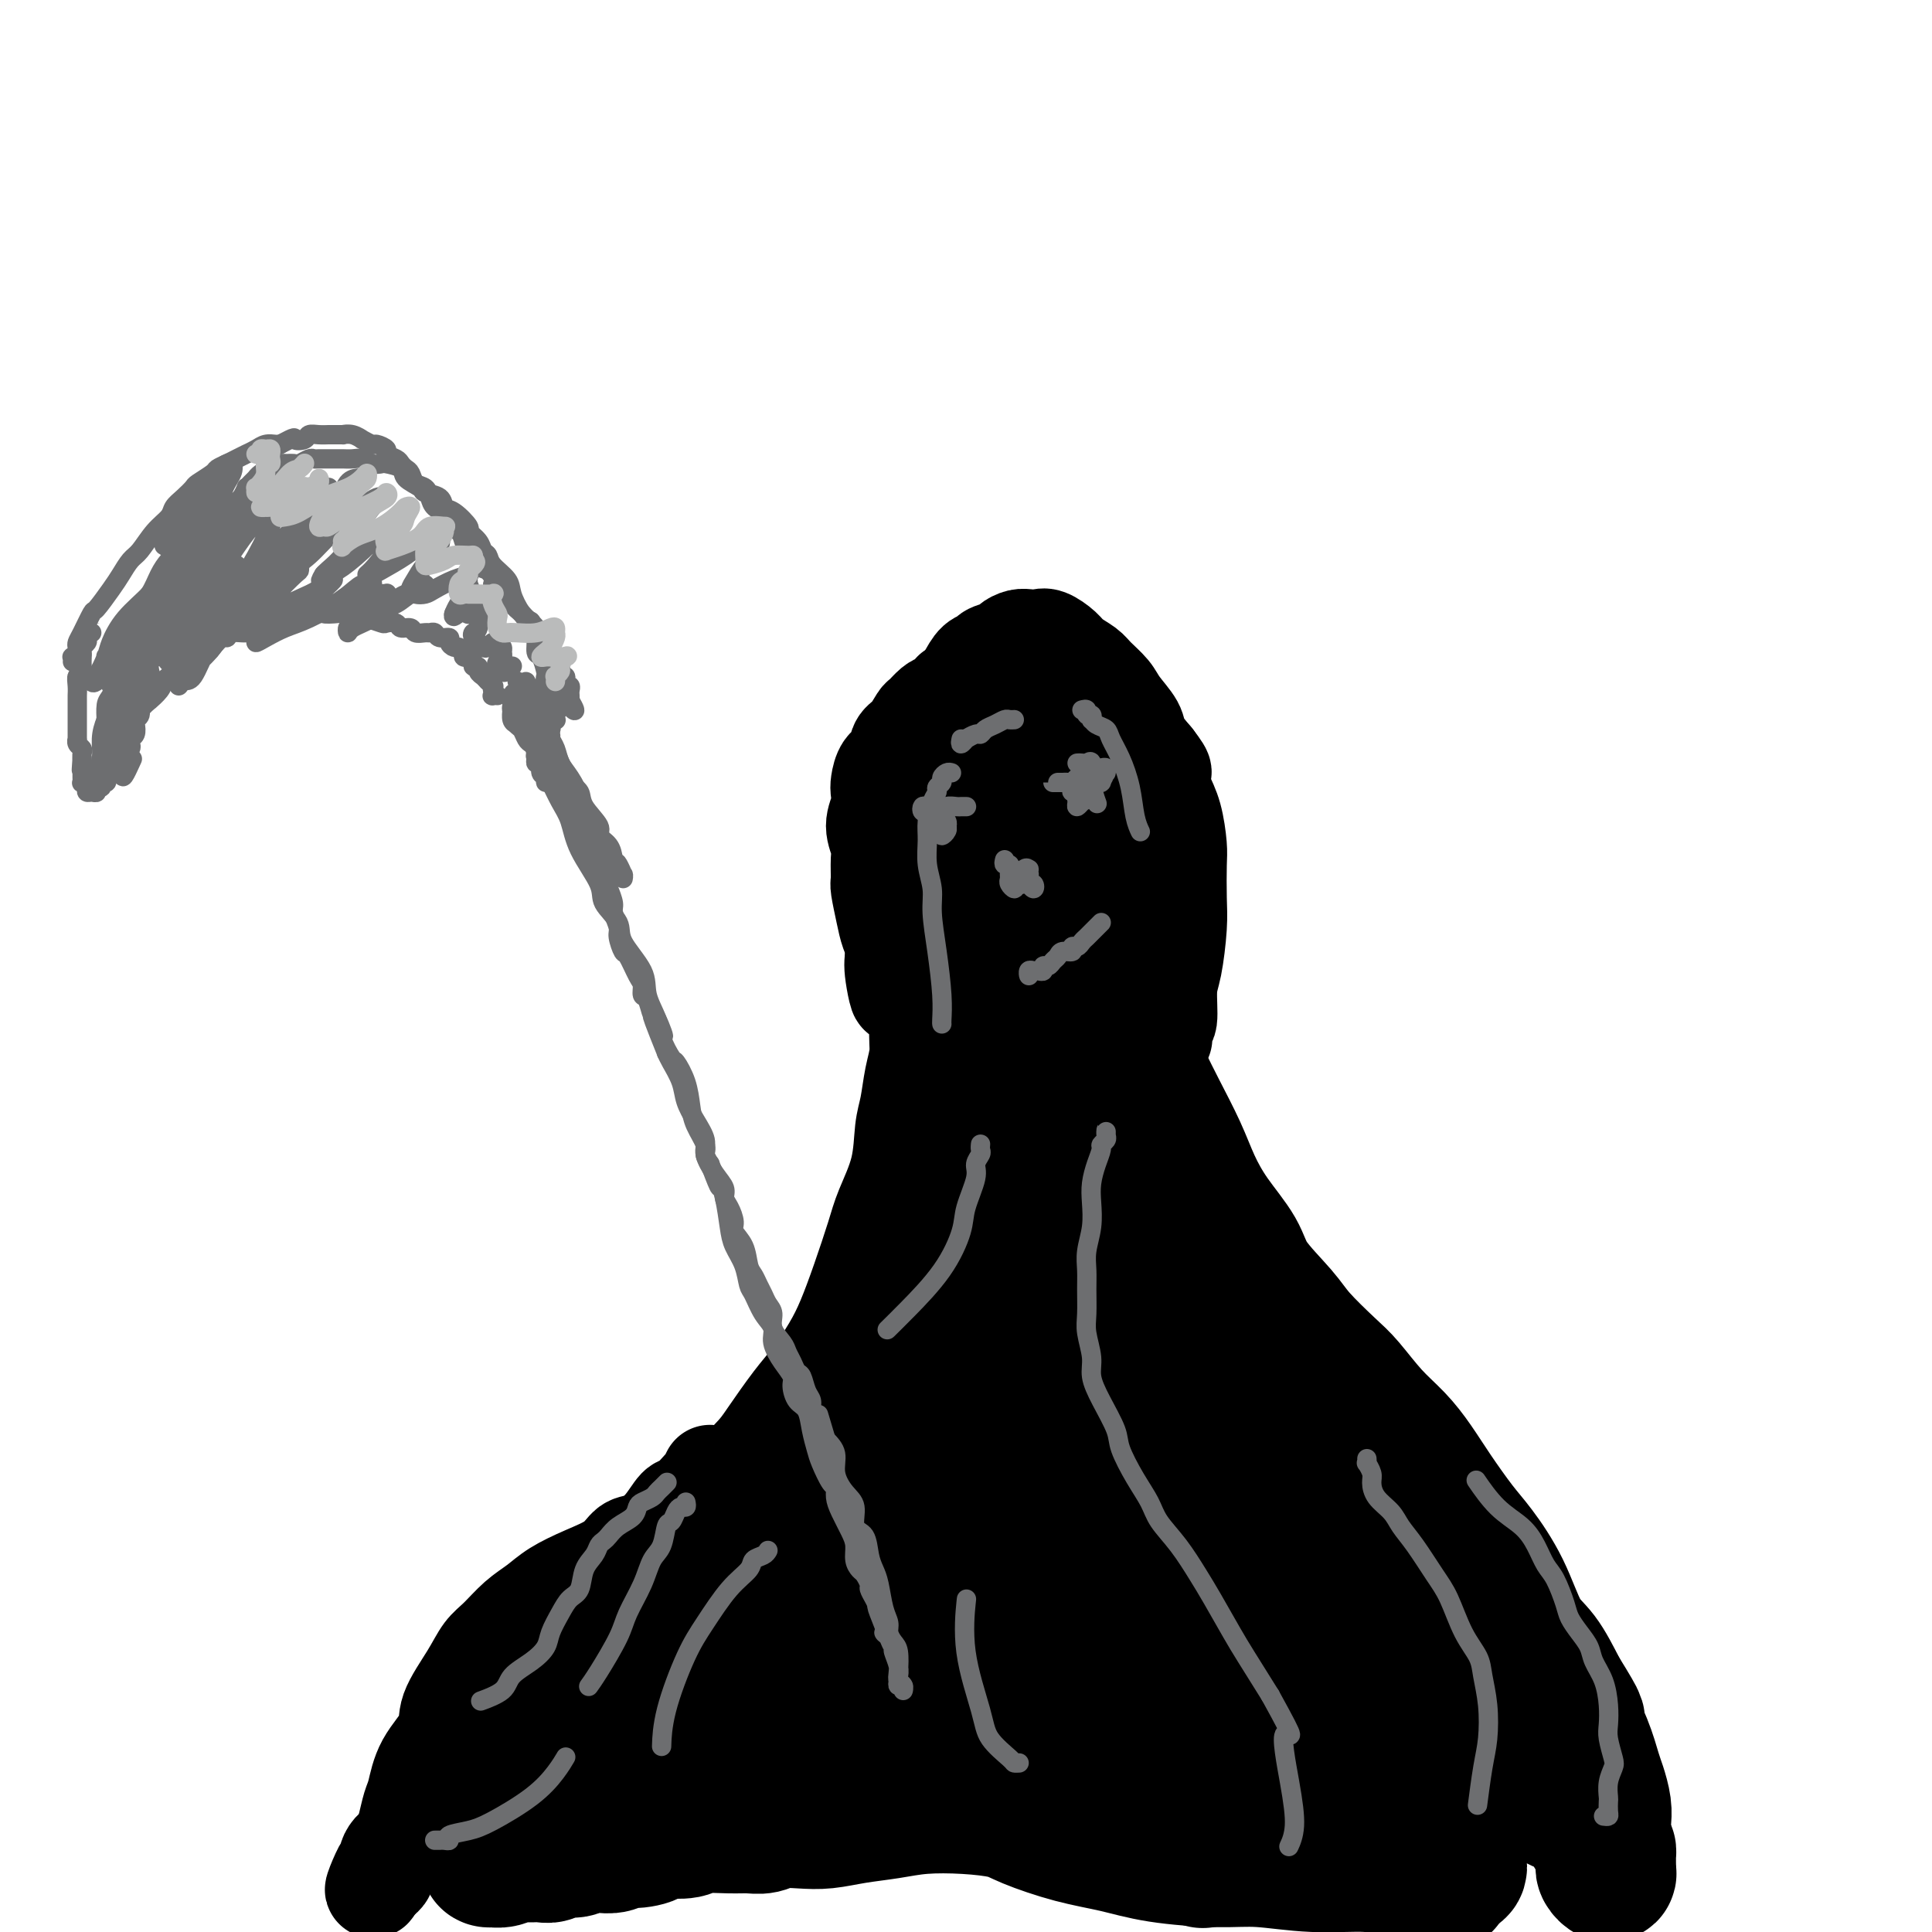 <svg viewBox='0 0 400 400' version='1.1' xmlns='http://www.w3.org/2000/svg' xmlns:xlink='http://www.w3.org/1999/xlink'><g fill='none' stroke='#000000' stroke-width='20' stroke-linecap='round' stroke-linejoin='round'><path d='M198,145c0.428,0.082 0.857,0.165 1,0c0.143,-0.165 0.002,-0.577 0,-1c-0.002,-0.423 0.137,-0.856 0,-1c-0.137,-0.144 -0.550,0.002 -1,0c-0.450,-0.002 -0.936,-0.151 -1,0c-0.064,0.151 0.296,0.602 0,1c-0.296,0.398 -1.248,0.744 -2,1c-0.752,0.256 -1.305,0.424 -2,1c-0.695,0.576 -1.533,1.562 -2,2c-0.467,0.438 -0.562,0.329 -1,1c-0.438,0.671 -1.217,2.123 -2,3c-0.783,0.877 -1.569,1.179 -2,2c-0.431,0.821 -0.506,2.162 -1,3c-0.494,0.838 -1.405,1.175 -2,2c-0.595,0.825 -0.874,2.139 -1,3c-0.126,0.861 -0.101,1.268 0,2c0.101,0.732 0.276,1.790 0,3c-0.276,1.210 -1.003,2.573 -1,4c0.003,1.427 0.736,2.920 1,4c0.264,1.080 0.059,1.748 0,3c-0.059,1.252 0.027,3.086 0,4c-0.027,0.914 -0.166,0.906 0,2c0.166,1.094 0.637,3.291 1,5c0.363,1.709 0.619,2.931 1,4c0.381,1.069 0.887,1.984 1,3c0.113,1.016 -0.166,2.131 0,3c0.166,0.869 0.776,1.491 1,2c0.224,0.509 0.060,0.906 0,1c-0.060,0.094 -0.017,-0.116 0,0c0.017,0.116 0.009,0.558 0,1'/><path d='M186,203c0.394,6.314 -0.623,1.597 -1,-1c-0.377,-2.597 -0.116,-3.076 0,-5c0.116,-1.924 0.086,-5.293 0,-8c-0.086,-2.707 -0.227,-4.752 0,-7c0.227,-2.248 0.823,-4.701 1,-7c0.177,-2.299 -0.066,-4.446 0,-6c0.066,-1.554 0.439,-2.515 1,-4c0.561,-1.485 1.309,-3.493 2,-5c0.691,-1.507 1.326,-2.514 2,-4c0.674,-1.486 1.388,-3.452 2,-5c0.612,-1.548 1.124,-2.677 2,-4c0.876,-1.323 2.116,-2.841 3,-4c0.884,-1.159 1.410,-1.960 2,-3c0.590,-1.040 1.242,-2.320 2,-3c0.758,-0.680 1.621,-0.760 2,-1c0.379,-0.240 0.276,-0.639 1,-1c0.724,-0.361 2.277,-0.685 3,-1c0.723,-0.315 0.615,-0.622 1,-1c0.385,-0.378 1.262,-0.827 2,-1c0.738,-0.173 1.337,-0.069 2,0c0.663,0.069 1.389,0.102 2,0c0.611,-0.102 1.107,-0.337 2,0c0.893,0.337 2.183,1.248 3,2c0.817,0.752 1.162,1.344 2,2c0.838,0.656 2.169,1.376 3,2c0.831,0.624 1.163,1.152 2,2c0.837,0.848 2.180,2.014 3,3c0.820,0.986 1.117,1.790 2,3c0.883,1.210 2.353,2.826 3,4c0.647,1.174 0.471,1.907 1,3c0.529,1.093 1.765,2.547 3,4'/><path d='M239,157c3.133,4.053 1.467,2.685 1,3c-0.467,0.315 0.267,2.313 1,4c0.733,1.687 1.465,3.062 2,5c0.535,1.938 0.873,4.437 1,6c0.127,1.563 0.044,2.190 0,4c-0.044,1.810 -0.049,4.805 0,7c0.049,2.195 0.153,3.592 0,6c-0.153,2.408 -0.563,5.829 -1,8c-0.437,2.171 -0.902,3.093 -1,5c-0.098,1.907 0.170,4.798 0,6c-0.170,1.202 -0.778,0.715 -1,1c-0.222,0.285 -0.058,1.340 0,2c0.058,0.660 0.012,0.923 0,1c-0.012,0.077 0.012,-0.033 0,0c-0.012,0.033 -0.059,0.210 0,-1c0.059,-1.210 0.224,-3.807 0,-7c-0.224,-3.193 -0.838,-6.983 -1,-10c-0.162,-3.017 0.126,-5.261 0,-8c-0.126,-2.739 -0.666,-5.974 -1,-9c-0.334,-3.026 -0.461,-5.844 -1,-8c-0.539,-2.156 -1.491,-3.650 -2,-5c-0.509,-1.350 -0.574,-2.557 -1,-4c-0.426,-1.443 -1.214,-3.121 -2,-4c-0.786,-0.879 -1.572,-0.958 -2,-2c-0.428,-1.042 -0.499,-3.047 -1,-4c-0.501,-0.953 -1.433,-0.853 -2,-1c-0.567,-0.147 -0.771,-0.539 -1,-1c-0.229,-0.461 -0.484,-0.989 -1,-1c-0.516,-0.011 -1.293,0.497 -2,1c-0.707,0.503 -1.345,1.001 -2,2c-0.655,0.999 -1.328,2.500 -2,4'/><path d='M220,157c-1.474,1.531 -1.659,2.360 -2,4c-0.341,1.640 -0.836,4.093 -1,7c-0.164,2.907 0.005,6.269 0,9c-0.005,2.731 -0.182,4.831 0,7c0.182,2.169 0.724,4.407 1,6c0.276,1.593 0.287,2.543 1,3c0.713,0.457 2.127,0.423 3,0c0.873,-0.423 1.205,-1.236 2,-3c0.795,-1.764 2.052,-4.481 3,-7c0.948,-2.519 1.587,-4.842 2,-8c0.413,-3.158 0.600,-7.151 1,-11c0.400,-3.849 1.011,-7.552 1,-10c-0.011,-2.448 -0.646,-3.639 -1,-5c-0.354,-1.361 -0.429,-2.892 -1,-4c-0.571,-1.108 -1.640,-1.793 -2,-2c-0.360,-0.207 -0.011,0.062 -1,1c-0.989,0.938 -3.316,2.544 -5,5c-1.684,2.456 -2.726,5.763 -4,8c-1.274,2.237 -2.780,3.404 -4,7c-1.220,3.596 -2.153,9.621 -3,14c-0.847,4.379 -1.609,7.111 -2,11c-0.391,3.889 -0.413,8.934 0,13c0.413,4.066 1.259,7.152 2,9c0.741,1.848 1.375,2.459 2,3c0.625,0.541 1.239,1.014 2,1c0.761,-0.014 1.668,-0.513 3,-2c1.332,-1.487 3.089,-3.962 4,-7c0.911,-3.038 0.976,-6.639 1,-10c0.024,-3.361 0.006,-6.482 0,-10c-0.006,-3.518 -0.002,-7.434 0,-11c0.002,-3.566 0.001,-6.783 0,-10'/><path d='M222,165c0.141,-7.278 -0.008,-4.973 0,-5c0.008,-0.027 0.171,-2.386 0,-4c-0.171,-1.614 -0.678,-2.483 -1,-3c-0.322,-0.517 -0.459,-0.681 -1,-1c-0.541,-0.319 -1.486,-0.793 -2,-1c-0.514,-0.207 -0.596,-0.145 -1,0c-0.404,0.145 -1.128,0.374 -2,2c-0.872,1.626 -1.890,4.647 -3,8c-1.110,3.353 -2.310,7.036 -3,10c-0.690,2.964 -0.869,5.210 -1,9c-0.131,3.790 -0.216,9.126 0,13c0.216,3.874 0.731,6.287 1,8c0.269,1.713 0.293,2.725 1,3c0.707,0.275 2.098,-0.188 3,-3c0.902,-2.812 1.313,-7.972 2,-12c0.687,-4.028 1.648,-6.925 2,-11c0.352,-4.075 0.095,-9.330 0,-14c-0.095,-4.670 -0.028,-8.756 0,-11c0.028,-2.244 0.016,-2.647 0,-4c-0.016,-1.353 -0.038,-3.656 0,-5c0.038,-1.344 0.134,-1.730 0,-2c-0.134,-0.270 -0.497,-0.424 -1,0c-0.503,0.424 -1.145,1.427 -2,3c-0.855,1.573 -1.924,3.716 -3,7c-1.076,3.284 -2.160,7.710 -3,11c-0.840,3.290 -1.438,5.444 -2,9c-0.562,3.556 -1.090,8.514 -1,13c0.090,4.486 0.797,8.502 1,12c0.203,3.498 -0.099,6.480 0,9c0.099,2.520 0.600,4.577 1,6c0.400,1.423 0.700,2.211 1,3'/><path d='M208,215c0.326,6.900 0.140,2.650 0,0c-0.140,-2.650 -0.233,-3.700 0,-6c0.233,-2.300 0.794,-5.850 1,-9c0.206,-3.150 0.059,-5.900 0,-7c-0.059,-1.100 -0.029,-0.550 0,0'/><path d='M202,140c-0.305,0.209 -0.610,0.418 -1,1c-0.390,0.582 -0.864,1.535 -1,2c-0.136,0.465 0.066,0.440 0,1c-0.066,0.560 -0.399,1.706 -1,3c-0.601,1.294 -1.469,2.738 -2,4c-0.531,1.262 -0.724,2.344 -1,4c-0.276,1.656 -0.634,3.887 -1,6c-0.366,2.113 -0.740,4.109 -1,6c-0.260,1.891 -0.408,3.678 -1,6c-0.592,2.322 -1.630,5.179 -2,8c-0.370,2.821 -0.073,5.606 0,8c0.073,2.394 -0.080,4.399 0,7c0.080,2.601 0.392,5.799 1,10c0.608,4.201 1.512,9.404 2,13c0.488,3.596 0.562,5.586 1,9c0.438,3.414 1.242,8.254 2,12c0.758,3.746 1.471,6.398 2,9c0.529,2.602 0.874,5.155 1,7c0.126,1.845 0.032,2.982 0,4c-0.032,1.018 -0.001,1.916 0,2c0.001,0.084 -0.027,-0.645 0,-1c0.027,-0.355 0.109,-0.335 0,-1c-0.109,-0.665 -0.408,-2.015 -1,-4c-0.592,-1.985 -1.478,-4.604 -2,-7c-0.522,-2.396 -0.679,-4.568 -1,-8c-0.321,-3.432 -0.806,-8.123 -1,-10c-0.194,-1.877 -0.097,-0.938 0,0'/><path d='M195,219c0.122,0.011 0.244,0.022 0,-1c-0.244,-1.022 -0.853,-3.078 -1,-5c-0.147,-1.922 0.167,-3.709 0,-5c-0.167,-1.291 -0.815,-2.086 -1,-3c-0.185,-0.914 0.094,-1.946 0,-3c-0.094,-1.054 -0.561,-2.130 -1,-3c-0.439,-0.870 -0.850,-1.533 -1,-2c-0.150,-0.467 -0.040,-0.737 0,-1c0.040,-0.263 0.010,-0.518 0,-1c-0.010,-0.482 -0.002,-1.191 0,-1c0.002,0.191 -0.004,1.281 0,2c0.004,0.719 0.016,1.066 0,2c-0.016,0.934 -0.060,2.456 0,4c0.060,1.544 0.223,3.109 0,5c-0.223,1.891 -0.834,4.109 -1,6c-0.166,1.891 0.112,3.454 0,5c-0.112,1.546 -0.614,3.074 -1,5c-0.386,1.926 -0.655,4.251 -1,6c-0.345,1.749 -0.767,2.923 -1,5c-0.233,2.077 -0.278,5.058 -1,8c-0.722,2.942 -2.121,5.846 -3,8c-0.879,2.154 -1.239,3.559 -2,6c-0.761,2.441 -1.924,5.917 -3,9c-1.076,3.083 -2.067,5.774 -3,8c-0.933,2.226 -1.810,3.988 -3,6c-1.190,2.012 -2.695,4.273 -4,6c-1.305,1.727 -2.410,2.918 -4,5c-1.590,2.082 -3.663,5.053 -5,7c-1.337,1.947 -1.937,2.870 -4,5c-2.063,2.130 -5.589,5.466 -10,9c-4.411,3.534 -9.705,7.267 -15,11'/><path d='M130,322c-5.833,4.833 -7.917,6.917 -10,9c-2.083,2.083 -4.167,4.167 -5,5c-0.833,0.833 -0.417,0.417 0,0'/><path d='M147,305c-0.432,0.852 -0.863,1.703 -1,2c-0.137,0.297 0.022,0.039 0,0c-0.022,-0.039 -0.225,0.140 -1,1c-0.775,0.860 -2.122,2.400 -3,3c-0.878,0.600 -1.285,0.261 -2,1c-0.715,0.739 -1.736,2.557 -3,4c-1.264,1.443 -2.771,2.511 -4,3c-1.229,0.489 -2.180,0.399 -3,1c-0.820,0.601 -1.510,1.892 -3,3c-1.490,1.108 -3.781,2.033 -6,3c-2.219,0.967 -4.365,1.976 -6,3c-1.635,1.024 -2.757,2.063 -4,3c-1.243,0.937 -2.607,1.772 -4,3c-1.393,1.228 -2.815,2.847 -4,4c-1.185,1.153 -2.135,1.839 -3,3c-0.865,1.161 -1.646,2.797 -3,5c-1.354,2.203 -3.280,4.973 -4,7c-0.720,2.027 -0.234,3.312 -1,5c-0.766,1.688 -2.782,3.779 -4,6c-1.218,2.221 -1.636,4.572 -2,6c-0.364,1.428 -0.675,1.934 -1,3c-0.325,1.066 -0.666,2.691 -1,4c-0.334,1.309 -0.663,2.301 -1,3c-0.337,0.699 -0.682,1.106 -1,2c-0.318,0.894 -0.607,2.275 -1,3c-0.393,0.725 -0.889,0.792 -1,1c-0.111,0.208 0.162,0.556 0,1c-0.162,0.444 -0.761,0.984 -1,1c-0.239,0.016 -0.120,-0.492 0,-1'/><path d='M79,388c-3.310,6.871 -1.084,1.048 0,-1c1.084,-2.048 1.026,-0.322 1,0c-0.026,0.322 -0.019,-0.759 0,-1c0.019,-0.241 0.048,0.357 0,0c-0.048,-0.357 -0.175,-1.671 1,-3c1.175,-1.329 3.653,-2.673 5,-4c1.347,-1.327 1.564,-2.638 3,-4c1.436,-1.362 4.093,-2.774 6,-4c1.907,-1.226 3.064,-2.264 4,-3c0.936,-0.736 1.649,-1.169 3,-2c1.351,-0.831 3.338,-2.059 5,-3c1.662,-0.941 2.998,-1.595 4,-2c1.002,-0.405 1.670,-0.560 3,-1c1.330,-0.440 3.323,-1.164 5,-2c1.677,-0.836 3.037,-1.783 4,-2c0.963,-0.217 1.527,0.297 3,0c1.473,-0.297 3.853,-1.404 5,-2c1.147,-0.596 1.061,-0.682 2,-1c0.939,-0.318 2.905,-0.869 4,-1c1.095,-0.131 1.320,0.156 2,0c0.680,-0.156 1.813,-0.757 3,-1c1.187,-0.243 2.426,-0.128 4,-1c1.574,-0.872 3.483,-2.730 5,-4c1.517,-1.270 2.643,-1.953 4,-4c1.357,-2.047 2.946,-5.458 5,-9c2.054,-3.542 4.575,-7.216 6,-10c1.425,-2.784 1.755,-4.680 3,-7c1.245,-2.320 3.406,-5.065 5,-7c1.594,-1.935 2.621,-3.059 3,-4c0.379,-0.941 0.108,-1.697 0,-2c-0.108,-0.303 -0.054,-0.151 0,0'/><path d='M177,303c4.256,-6.857 1.894,-2.499 0,0c-1.894,2.499 -3.322,3.141 -5,4c-1.678,0.859 -3.605,1.936 -7,5c-3.395,3.064 -8.257,8.117 -13,13c-4.743,4.883 -9.367,9.597 -13,13c-3.633,3.403 -6.275,5.494 -9,8c-2.725,2.506 -5.532,5.428 -8,8c-2.468,2.572 -4.598,4.795 -6,6c-1.402,1.205 -2.077,1.394 -3,2c-0.923,0.606 -2.093,1.630 -3,2c-0.907,0.370 -1.550,0.085 -2,0c-0.450,-0.085 -0.707,0.029 0,-1c0.707,-1.029 2.377,-3.200 4,-5c1.623,-1.800 3.200,-3.230 7,-7c3.800,-3.770 9.822,-9.882 14,-14c4.178,-4.118 6.511,-6.243 8,-8c1.489,-1.757 2.134,-3.148 3,-4c0.866,-0.852 1.954,-1.167 2,-1c0.046,0.167 -0.951,0.816 -2,2c-1.049,1.184 -2.149,2.903 -5,6c-2.851,3.097 -7.454,7.572 -12,12c-4.546,4.428 -9.036,8.808 -12,12c-2.964,3.192 -4.403,5.196 -6,8c-1.597,2.804 -3.353,6.409 -4,8c-0.647,1.591 -0.185,1.169 0,1c0.185,-0.169 0.092,-0.084 0,0'/></g>
<g fill='none' stroke='#000000' stroke-width='28' stroke-linecap='round' stroke-linejoin='round'><path d='M229,194c-0.112,-0.502 -0.224,-1.004 0,-1c0.224,0.004 0.784,0.514 1,1c0.216,0.486 0.088,0.948 0,2c-0.088,1.052 -0.137,2.695 0,4c0.137,1.305 0.461,2.271 1,4c0.539,1.729 1.292,4.221 2,7c0.708,2.779 1.371,5.844 2,8c0.629,2.156 1.223,3.404 2,5c0.777,1.596 1.738,3.542 3,6c1.262,2.458 2.824,5.428 4,8c1.176,2.572 1.967,4.747 3,7c1.033,2.253 2.307,4.585 4,7c1.693,2.415 3.804,4.912 5,7c1.196,2.088 1.477,3.767 3,6c1.523,2.233 4.290,5.020 6,7c1.710,1.980 2.365,3.155 4,5c1.635,1.845 4.250,4.362 6,6c1.750,1.638 2.634,2.399 4,4c1.366,1.601 3.215,4.042 5,6c1.785,1.958 3.505,3.434 5,5c1.495,1.566 2.766,3.223 4,5c1.234,1.777 2.430,3.676 4,6c1.570,2.324 3.515,5.073 5,7c1.485,1.927 2.511,3.030 4,5c1.489,1.970 3.440,4.806 5,8c1.560,3.194 2.728,6.744 4,9c1.272,2.256 2.649,3.216 4,5c1.351,1.784 2.675,4.392 4,7'/><path d='M323,350c5.228,8.415 3.300,5.952 3,6c-0.300,0.048 1.030,2.608 2,5c0.970,2.392 1.580,4.618 2,6c0.420,1.382 0.648,1.920 1,3c0.352,1.080 0.826,2.703 1,4c0.174,1.297 0.047,2.270 0,3c-0.047,0.730 -0.014,1.217 0,2c0.014,0.783 0.007,1.860 0,3c-0.007,1.140 -0.016,2.341 0,3c0.016,0.659 0.057,0.775 0,1c-0.057,0.225 -0.211,0.558 0,1c0.211,0.442 0.789,0.991 1,1c0.211,0.009 0.056,-0.522 0,-1c-0.056,-0.478 -0.015,-0.902 0,-1c0.015,-0.098 0.002,0.129 0,0c-0.002,-0.129 0.007,-0.614 0,-1c-0.007,-0.386 -0.030,-0.672 0,-1c0.030,-0.328 0.113,-0.698 0,-1c-0.113,-0.302 -0.423,-0.537 -1,-1c-0.577,-0.463 -1.422,-1.155 -2,-2c-0.578,-0.845 -0.888,-1.844 -2,-3c-1.112,-1.156 -3.025,-2.471 -4,-3c-0.975,-0.529 -1.010,-0.274 -2,-1c-0.990,-0.726 -2.935,-2.434 -5,-4c-2.065,-1.566 -4.252,-2.989 -6,-4c-1.748,-1.011 -3.058,-1.612 -5,-3c-1.942,-1.388 -4.518,-3.565 -7,-5c-2.482,-1.435 -4.872,-2.127 -7,-3c-2.128,-0.873 -3.996,-1.927 -6,-3c-2.004,-1.073 -4.144,-2.164 -6,-3c-1.856,-0.836 -3.428,-1.418 -5,-2'/><path d='M275,346c-8.106,-4.741 -3.870,-2.592 -3,-2c0.870,0.592 -1.625,-0.371 -3,-1c-1.375,-0.629 -1.631,-0.924 -2,-1c-0.369,-0.076 -0.852,0.068 -1,0c-0.148,-0.068 0.039,-0.347 1,0c0.961,0.347 2.696,1.319 4,2c1.304,0.681 2.177,1.070 4,3c1.823,1.930 4.596,5.402 7,9c2.404,3.598 4.438,7.321 6,10c1.562,2.679 2.653,4.316 4,7c1.347,2.684 2.950,6.417 4,9c1.050,2.583 1.545,4.015 2,5c0.455,0.985 0.868,1.524 1,2c0.132,0.476 -0.018,0.888 0,1c0.018,0.112 0.202,-0.078 0,-1c-0.202,-0.922 -0.791,-2.578 -2,-6c-1.209,-3.422 -3.040,-8.611 -5,-13c-1.960,-4.389 -4.050,-7.977 -7,-13c-2.950,-5.023 -6.761,-11.481 -10,-17c-3.239,-5.519 -5.906,-10.099 -8,-13c-2.094,-2.901 -3.615,-4.124 -5,-6c-1.385,-1.876 -2.634,-4.406 -4,-5c-1.366,-0.594 -2.851,0.748 -4,2c-1.149,1.252 -1.964,2.416 -3,5c-1.036,2.584 -2.293,6.590 -3,11c-0.707,4.410 -0.865,9.225 -1,13c-0.135,3.775 -0.246,6.509 0,10c0.246,3.491 0.849,7.740 1,11c0.151,3.260 -0.152,5.532 0,7c0.152,1.468 0.758,2.134 1,3c0.242,0.866 0.121,1.933 0,3'/><path d='M249,381c0.110,7.558 -0.115,2.954 0,1c0.115,-1.954 0.569,-1.257 1,-1c0.431,0.257 0.837,0.073 1,0c0.163,-0.073 0.081,-0.037 0,0'/><path d='M300,386c0.316,0.030 0.632,0.061 1,0c0.368,-0.061 0.787,-0.213 1,0c0.213,0.213 0.221,0.790 0,1c-0.221,0.210 -0.672,0.052 -1,0c-0.328,-0.052 -0.533,0.001 -1,0c-0.467,-0.001 -1.196,-0.057 -3,0c-1.804,0.057 -4.682,0.226 -7,0c-2.318,-0.226 -4.077,-0.847 -7,-1c-2.923,-0.153 -7.009,0.163 -11,0c-3.991,-0.163 -7.886,-0.805 -11,-1c-3.114,-0.195 -5.446,0.057 -9,0c-3.554,-0.057 -8.331,-0.425 -12,-1c-3.669,-0.575 -6.231,-1.359 -9,-2c-2.769,-0.641 -5.743,-1.139 -9,-2c-3.257,-0.861 -6.795,-2.084 -9,-3c-2.205,-0.916 -3.078,-1.525 -5,-2c-1.922,-0.475 -4.894,-0.817 -8,-1c-3.106,-0.183 -6.345,-0.206 -9,0c-2.655,0.206 -4.724,0.643 -7,1c-2.276,0.357 -4.759,0.635 -7,1c-2.241,0.365 -4.241,0.816 -6,1c-1.759,0.184 -3.276,0.102 -5,0c-1.724,-0.102 -3.656,-0.225 -5,0c-1.344,0.225 -2.101,0.796 -3,1c-0.899,0.204 -1.940,0.041 -3,0c-1.060,-0.041 -2.140,0.041 -4,0c-1.860,-0.041 -4.501,-0.203 -6,0c-1.499,0.203 -1.857,0.772 -3,1c-1.143,0.228 -3.072,0.114 -5,0'/><path d='M137,379c-10.347,0.935 -4.714,0.773 -3,1c1.714,0.227 -0.489,0.844 -2,1c-1.511,0.156 -2.329,-0.150 -3,0c-0.671,0.150 -1.195,0.757 -2,1c-0.805,0.243 -1.892,0.121 -3,0c-1.108,-0.121 -2.236,-0.243 -3,0c-0.764,0.243 -1.164,0.850 -2,1c-0.836,0.150 -2.107,-0.156 -3,0c-0.893,0.156 -1.409,0.774 -2,1c-0.591,0.226 -1.257,0.060 -2,0c-0.743,-0.060 -1.564,-0.012 -2,0c-0.436,0.012 -0.489,-0.011 -1,0c-0.511,0.011 -1.481,0.055 -2,0c-0.519,-0.055 -0.588,-0.210 -1,0c-0.412,0.210 -1.168,0.786 -2,1c-0.832,0.214 -1.742,0.065 -2,0c-0.258,-0.065 0.135,-0.046 0,0c-0.135,0.046 -0.799,0.121 -1,0c-0.201,-0.121 0.061,-0.437 1,-1c0.939,-0.563 2.555,-1.373 4,-2c1.445,-0.627 2.721,-1.072 5,-2c2.279,-0.928 5.562,-2.339 9,-4c3.438,-1.661 7.030,-3.572 10,-5c2.970,-1.428 5.318,-2.375 9,-4c3.682,-1.625 8.699,-3.930 15,-7c6.301,-3.070 13.885,-6.904 19,-10c5.115,-3.096 7.760,-5.454 12,-8c4.240,-2.546 10.075,-5.280 15,-8c4.925,-2.720 8.941,-5.425 12,-7c3.059,-1.575 5.160,-2.022 8,-3c2.840,-0.978 6.420,-2.489 10,-4'/><path d='M230,320c21.379,-10.691 10.827,-4.918 8,-3c-2.827,1.918 2.070,-0.018 5,-1c2.930,-0.982 3.894,-1.009 4,-1c0.106,0.009 -0.644,0.056 -1,0c-0.356,-0.056 -0.317,-0.213 -4,1c-3.683,1.213 -11.086,3.797 -17,6c-5.914,2.203 -10.338,4.025 -17,7c-6.662,2.975 -15.563,7.104 -22,10c-6.437,2.896 -10.410,4.561 -13,6c-2.590,1.439 -3.799,2.653 -6,4c-2.201,1.347 -5.396,2.826 -7,4c-1.604,1.174 -1.619,2.042 -2,3c-0.381,0.958 -1.129,2.008 -1,3c0.129,0.992 1.133,1.928 4,2c2.867,0.072 7.596,-0.719 12,-1c4.404,-0.281 8.482,-0.052 14,-1c5.518,-0.948 12.475,-3.074 19,-5c6.525,-1.926 12.617,-3.652 17,-5c4.383,-1.348 7.055,-2.317 12,-4c4.945,-1.683 12.161,-4.079 18,-6c5.839,-1.921 10.301,-3.365 13,-4c2.699,-0.635 3.634,-0.460 5,-1c1.366,-0.540 3.163,-1.794 4,-2c0.837,-0.206 0.714,0.637 -1,1c-1.714,0.363 -5.019,0.247 -8,1c-2.981,0.753 -5.638,2.375 -10,4c-4.362,1.625 -10.428,3.253 -16,5c-5.572,1.747 -10.648,3.613 -14,5c-3.352,1.387 -4.979,2.297 -7,3c-2.021,0.703 -4.434,1.201 -6,2c-1.566,0.799 -2.283,1.900 -3,3'/><path d='M210,356c-9.841,3.838 -1.944,1.435 2,1c3.944,-0.435 3.935,1.100 7,2c3.065,0.900 9.206,1.165 14,1c4.794,-0.165 8.242,-0.760 13,-1c4.758,-0.240 10.825,-0.126 15,0c4.175,0.126 6.458,0.265 8,0c1.542,-0.265 2.342,-0.933 3,-1c0.658,-0.067 1.174,0.469 0,1c-1.174,0.531 -4.037,1.059 -6,2c-1.963,0.941 -3.024,2.296 -5,3c-1.976,0.704 -4.867,0.757 -7,1c-2.133,0.243 -3.509,0.677 -4,1c-0.491,0.323 -0.096,0.536 0,1c0.096,0.464 -0.105,1.179 2,1c2.105,-0.179 6.517,-1.253 10,-2c3.483,-0.747 6.037,-1.168 10,-2c3.963,-0.832 9.336,-2.075 12,-3c2.664,-0.925 2.619,-1.531 4,-2c1.381,-0.469 4.190,-0.802 5,-1c0.810,-0.198 -0.377,-0.263 -1,0c-0.623,0.263 -0.680,0.854 -1,1c-0.320,0.146 -0.903,-0.151 -2,0c-1.097,0.151 -2.708,0.751 -4,1c-1.292,0.249 -2.267,0.149 -3,0c-0.733,-0.149 -1.225,-0.345 -2,-1c-0.775,-0.655 -1.832,-1.767 -2,-3c-0.168,-1.233 0.552,-2.587 2,-5c1.448,-2.413 3.625,-5.884 6,-9c2.375,-3.116 4.947,-5.877 7,-8c2.053,-2.123 3.587,-3.606 5,-5c1.413,-1.394 2.707,-2.697 4,-4'/><path d='M302,325c3.771,-5.057 1.197,-2.200 0,-1c-1.197,1.200 -1.019,0.741 -3,1c-1.981,0.259 -6.120,1.235 -9,2c-2.880,0.765 -4.499,1.319 -7,2c-2.501,0.681 -5.884,1.489 -8,2c-2.116,0.511 -2.966,0.724 -4,1c-1.034,0.276 -2.252,0.613 -3,1c-0.748,0.387 -1.024,0.823 -1,1c0.024,0.177 0.350,0.095 1,0c0.650,-0.095 1.625,-0.204 3,-1c1.375,-0.796 3.149,-2.279 4,-3c0.851,-0.721 0.778,-0.679 1,-1c0.222,-0.321 0.737,-1.005 0,-1c-0.737,0.005 -2.728,0.700 -5,1c-2.272,0.300 -4.825,0.206 -8,1c-3.175,0.794 -6.973,2.476 -11,4c-4.027,1.524 -8.283,2.890 -11,4c-2.717,1.110 -3.897,1.964 -6,3c-2.103,1.036 -5.130,2.253 -7,3c-1.870,0.747 -2.582,1.024 -3,1c-0.418,-0.024 -0.543,-0.350 0,-1c0.543,-0.650 1.755,-1.623 4,-4c2.245,-2.377 5.523,-6.158 10,-10c4.477,-3.842 10.153,-7.745 14,-11c3.847,-3.255 5.866,-5.862 7,-7c1.134,-1.138 1.385,-0.808 2,-1c0.615,-0.192 1.596,-0.908 0,-1c-1.596,-0.092 -5.768,0.439 -9,1c-3.232,0.561 -5.524,1.151 -11,3c-5.476,1.849 -14.136,4.957 -21,8c-6.864,3.043 -11.932,6.022 -17,9'/><path d='M204,331c-7.516,3.765 -7.307,4.676 -9,6c-1.693,1.324 -5.290,3.060 -7,4c-1.710,0.940 -1.534,1.083 -1,1c0.534,-0.083 1.427,-0.393 5,-3c3.573,-2.607 9.827,-7.512 16,-12c6.173,-4.488 12.266,-8.559 16,-11c3.734,-2.441 5.110,-3.254 7,-5c1.890,-1.746 4.293,-4.427 6,-6c1.707,-1.573 2.717,-2.039 3,-3c0.283,-0.961 -0.161,-2.416 -1,-3c-0.839,-0.584 -2.074,-0.297 -6,1c-3.926,1.297 -10.544,3.605 -17,7c-6.456,3.395 -12.751,7.878 -17,11c-4.249,3.122 -6.453,4.882 -9,7c-2.547,2.118 -5.436,4.592 -7,6c-1.564,1.408 -1.802,1.748 -2,2c-0.198,0.252 -0.358,0.416 1,-1c1.358,-1.416 4.232,-4.411 9,-9c4.768,-4.589 11.430,-10.773 16,-16c4.570,-5.227 7.047,-9.497 10,-13c2.953,-3.503 6.383,-6.238 8,-8c1.617,-1.762 1.422,-2.551 1,-3c-0.422,-0.449 -1.072,-0.559 -4,1c-2.928,1.559 -8.134,4.787 -15,9c-6.866,4.213 -15.391,9.412 -21,13c-5.609,3.588 -8.302,5.564 -11,8c-2.698,2.436 -5.403,5.332 -7,7c-1.597,1.668 -2.088,2.107 -2,2c0.088,-0.107 0.754,-0.760 2,-2c1.246,-1.240 3.070,-3.069 7,-7c3.930,-3.931 9.965,-9.966 16,-16'/><path d='M191,298c6.583,-7.658 10.542,-14.304 14,-20c3.458,-5.696 6.415,-10.443 8,-13c1.585,-2.557 1.800,-2.925 2,-4c0.200,-1.075 0.387,-2.856 -1,-2c-1.387,0.856 -4.347,4.348 -7,7c-2.653,2.652 -4.998,4.465 -8,7c-3.002,2.535 -6.662,5.791 -9,8c-2.338,2.209 -3.355,3.369 -4,4c-0.645,0.631 -0.917,0.733 -1,0c-0.083,-0.733 0.023,-2.299 1,-4c0.977,-1.701 2.826,-3.535 5,-7c2.174,-3.465 4.672,-8.560 7,-13c2.328,-4.440 4.487,-8.225 6,-11c1.513,-2.775 2.379,-4.541 3,-6c0.621,-1.459 0.998,-2.610 1,-3c0.002,-0.390 -0.370,-0.018 -1,0c-0.630,0.018 -1.519,-0.317 -2,0c-0.481,0.317 -0.555,1.285 -1,2c-0.445,0.715 -1.261,1.176 -2,2c-0.739,0.824 -1.401,2.010 -2,3c-0.599,0.990 -1.136,1.785 -1,2c0.136,0.215 0.946,-0.151 1,0c0.054,0.151 -0.648,0.818 0,0c0.648,-0.818 2.647,-3.122 4,-5c1.353,-1.878 2.061,-3.330 3,-5c0.939,-1.670 2.108,-3.559 3,-5c0.892,-1.441 1.507,-2.436 2,-3c0.493,-0.564 0.864,-0.698 1,-1c0.136,-0.302 0.037,-0.774 0,-1c-0.037,-0.226 -0.010,-0.208 0,0c0.010,0.208 0.005,0.604 0,1'/><path d='M213,231c2.019,-1.848 0.567,2.032 0,5c-0.567,2.968 -0.250,5.022 0,7c0.250,1.978 0.434,3.878 1,6c0.566,2.122 1.513,4.465 2,6c0.487,1.535 0.513,2.262 1,3c0.487,0.738 1.434,1.487 2,2c0.566,0.513 0.751,0.789 1,1c0.249,0.211 0.560,0.356 1,0c0.440,-0.356 1.008,-1.214 1,-2c-0.008,-0.786 -0.590,-1.501 -1,-3c-0.410,-1.499 -0.646,-3.783 -1,-6c-0.354,-2.217 -0.827,-4.369 -1,-6c-0.173,-1.631 -0.047,-2.742 0,-4c0.047,-1.258 0.015,-2.662 0,-4c-0.015,-1.338 -0.013,-2.611 0,-3c0.013,-0.389 0.038,0.104 0,0c-0.038,-0.104 -0.138,-0.805 0,0c0.138,0.805 0.515,3.116 1,5c0.485,1.884 1.078,3.340 2,6c0.922,2.660 2.172,6.523 4,10c1.828,3.477 4.232,6.568 6,9c1.768,2.432 2.899,4.205 5,7c2.101,2.795 5.171,6.610 7,9c1.829,2.390 2.416,3.354 4,5c1.584,1.646 4.165,3.975 6,6c1.835,2.025 2.923,3.745 4,5c1.077,1.255 2.142,2.046 3,3c0.858,0.954 1.508,2.070 2,3c0.492,0.930 0.825,1.673 1,2c0.175,0.327 0.193,0.236 0,0c-0.193,-0.236 -0.596,-0.618 -1,-1'/><path d='M263,302c4.767,6.400 -1.814,-1.599 -5,-6c-3.186,-4.401 -2.975,-5.205 -5,-9c-2.025,-3.795 -6.287,-10.582 -9,-16c-2.713,-5.418 -3.879,-9.468 -5,-12c-1.121,-2.532 -2.198,-3.545 -3,-5c-0.802,-1.455 -1.330,-3.351 -2,-4c-0.670,-0.649 -1.482,-0.051 -2,1c-0.518,1.051 -0.741,2.556 -1,4c-0.259,1.444 -0.553,2.826 0,5c0.553,2.174 1.953,5.138 3,7c1.047,1.862 1.739,2.622 4,5c2.261,2.378 6.089,6.375 10,10c3.911,3.625 7.905,6.877 11,9c3.095,2.123 5.292,3.117 8,5c2.708,1.883 5.926,4.654 8,6c2.074,1.346 3.003,1.268 4,2c0.997,0.732 2.061,2.274 3,3c0.939,0.726 1.753,0.637 2,1c0.247,0.363 -0.074,1.179 0,2c0.074,0.821 0.542,1.649 1,2c0.458,0.351 0.906,0.227 1,1c0.094,0.773 -0.168,2.445 0,3c0.168,0.555 0.764,-0.006 1,0c0.236,0.006 0.112,0.579 0,1c-0.112,0.421 -0.212,0.691 0,1c0.212,0.309 0.736,0.657 1,1c0.264,0.343 0.267,0.679 0,1c-0.267,0.321 -0.803,0.625 -1,1c-0.197,0.375 -0.056,0.821 0,1c0.056,0.179 0.028,0.089 0,0'/></g>
<g fill='none' stroke='#6D6E70' stroke-width='4' stroke-linecap='round' stroke-linejoin='round'><path d='M111,157c-0.006,-0.502 -0.013,-1.004 0,-1c0.013,0.004 0.044,0.513 0,1c-0.044,0.487 -0.164,0.952 0,1c0.164,0.048 0.611,-0.320 1,0c0.389,0.320 0.721,1.328 1,2c0.279,0.672 0.506,1.009 1,2c0.494,0.991 1.254,2.638 2,4c0.746,1.362 1.479,2.440 2,4c0.521,1.560 0.829,3.601 2,6c1.171,2.399 3.204,5.155 4,7c0.796,1.845 0.355,2.778 1,4c0.645,1.222 2.376,2.732 3,4c0.624,1.268 0.141,2.295 1,4c0.859,1.705 3.060,4.090 4,6c0.940,1.910 0.618,3.346 1,5c0.382,1.654 1.468,3.526 2,5c0.532,1.474 0.510,2.551 1,4c0.490,1.449 1.492,3.272 2,4c0.508,0.728 0.522,0.363 1,1c0.478,0.637 1.420,2.278 2,4c0.580,1.722 0.799,3.525 1,5c0.201,1.475 0.384,2.622 1,4c0.616,1.378 1.666,2.986 2,4c0.334,1.014 -0.047,1.432 0,2c0.047,0.568 0.524,1.284 1,2'/><path d='M147,241c2.572,6.996 2.002,4.485 2,4c-0.002,-0.485 0.563,1.057 1,3c0.437,1.943 0.746,4.286 1,6c0.254,1.714 0.452,2.797 1,4c0.548,1.203 1.447,2.524 2,4c0.553,1.476 0.759,3.107 1,4c0.241,0.893 0.515,1.046 1,2c0.485,0.954 1.181,2.707 2,4c0.819,1.293 1.760,2.127 2,3c0.240,0.873 -0.221,1.785 0,3c0.221,1.215 1.124,2.733 2,4c0.876,1.267 1.726,2.285 2,3c0.274,0.715 -0.029,1.129 0,2c0.029,0.871 0.388,2.199 1,3c0.612,0.801 1.477,1.077 2,2c0.523,0.923 0.704,2.495 1,4c0.296,1.505 0.706,2.945 1,4c0.294,1.055 0.473,1.727 1,3c0.527,1.273 1.401,3.149 2,4c0.599,0.851 0.921,0.678 1,1c0.079,0.322 -0.085,1.139 0,2c0.085,0.861 0.418,1.765 1,3c0.582,1.235 1.413,2.802 2,4c0.587,1.198 0.932,2.027 1,3c0.068,0.973 -0.140,2.091 0,3c0.140,0.909 0.629,1.608 1,2c0.371,0.392 0.624,0.475 1,1c0.376,0.525 0.874,1.491 1,2c0.126,0.509 -0.120,0.560 0,1c0.120,0.440 0.606,1.269 1,2c0.394,0.731 0.697,1.366 1,2'/><path d='M182,333c5.351,14.368 1.228,4.288 0,1c-1.228,-3.288 0.441,0.217 1,2c0.559,1.783 0.010,1.846 0,2c-0.010,0.154 0.519,0.399 1,1c0.481,0.601 0.913,1.558 1,2c0.087,0.442 -0.173,0.370 0,1c0.173,0.630 0.777,1.963 1,3c0.223,1.037 0.064,1.779 0,2c-0.064,0.221 -0.031,-0.080 0,0c0.031,0.080 0.062,0.540 0,1c-0.062,0.460 -0.216,0.919 0,1c0.216,0.081 0.804,-0.217 1,0c0.196,0.217 0.001,0.948 0,1c-0.001,0.052 0.193,-0.577 0,-1c-0.193,-0.423 -0.774,-0.641 -1,-1c-0.226,-0.359 -0.098,-0.858 0,-2c0.098,-1.142 0.167,-2.926 0,-4c-0.167,-1.074 -0.570,-1.439 -1,-2c-0.430,-0.561 -0.889,-1.319 -1,-2c-0.111,-0.681 0.125,-1.286 0,-2c-0.125,-0.714 -0.609,-1.536 -1,-3c-0.391,-1.464 -0.687,-3.569 -1,-5c-0.313,-1.431 -0.643,-2.186 -1,-3c-0.357,-0.814 -0.742,-1.687 -1,-3c-0.258,-1.313 -0.389,-3.068 -1,-4c-0.611,-0.932 -1.703,-1.043 -2,-2c-0.297,-0.957 0.202,-2.759 0,-4c-0.202,-1.241 -1.106,-1.920 -2,-3c-0.894,-1.080 -1.779,-2.560 -2,-4c-0.221,-1.440 0.223,-2.840 0,-4c-0.223,-1.160 -1.111,-2.080 -2,-3'/><path d='M171,298c-2.503,-8.379 -1.262,-4.327 -1,-3c0.262,1.327 -0.455,-0.072 -1,-1c-0.545,-0.928 -0.920,-1.386 -1,-2c-0.080,-0.614 0.133,-1.386 0,-2c-0.133,-0.614 -0.613,-1.071 -1,-2c-0.387,-0.929 -0.680,-2.331 -1,-3c-0.320,-0.669 -0.668,-0.605 -1,-1c-0.332,-0.395 -0.648,-1.250 -1,-2c-0.352,-0.750 -0.738,-1.394 -1,-2c-0.262,-0.606 -0.399,-1.174 -1,-2c-0.601,-0.826 -1.667,-1.912 -2,-3c-0.333,-1.088 0.065,-2.179 0,-3c-0.065,-0.821 -0.595,-1.373 -1,-2c-0.405,-0.627 -0.685,-1.329 -1,-2c-0.315,-0.671 -0.667,-1.310 -1,-2c-0.333,-0.690 -0.649,-1.430 -1,-2c-0.351,-0.570 -0.738,-0.972 -1,-2c-0.262,-1.028 -0.400,-2.684 -1,-4c-0.600,-1.316 -1.662,-2.291 -2,-3c-0.338,-0.709 0.048,-1.150 0,-2c-0.048,-0.850 -0.528,-2.107 -1,-3c-0.472,-0.893 -0.934,-1.420 -1,-2c-0.066,-0.580 0.264,-1.211 0,-2c-0.264,-0.789 -1.121,-1.736 -2,-3c-0.879,-1.264 -1.778,-2.844 -2,-4c-0.222,-1.156 0.235,-1.889 0,-3c-0.235,-1.111 -1.162,-2.602 -2,-4c-0.838,-1.398 -1.585,-2.705 -2,-4c-0.415,-1.295 -0.496,-2.580 -1,-4c-0.504,-1.420 -1.430,-2.977 -2,-4c-0.570,-1.023 -0.785,-1.511 -1,-2'/><path d='M138,218c-5.284,-13.104 -1.994,-5.863 -1,-4c0.994,1.863 -0.307,-1.651 -1,-3c-0.693,-1.349 -0.776,-0.533 -1,-1c-0.224,-0.467 -0.589,-2.217 -1,-3c-0.411,-0.783 -0.869,-0.599 -1,-1c-0.131,-0.401 0.066,-1.385 0,-2c-0.066,-0.615 -0.395,-0.859 -1,-2c-0.605,-1.141 -1.487,-3.177 -2,-4c-0.513,-0.823 -0.659,-0.432 -1,-1c-0.341,-0.568 -0.879,-2.095 -1,-3c-0.121,-0.905 0.175,-1.187 0,-2c-0.175,-0.813 -0.822,-2.156 -1,-3c-0.178,-0.844 0.112,-1.188 0,-2c-0.112,-0.812 -0.626,-2.093 -1,-3c-0.374,-0.907 -0.607,-1.440 -1,-2c-0.393,-0.560 -0.945,-1.147 -1,-2c-0.055,-0.853 0.387,-1.972 0,-3c-0.387,-1.028 -1.605,-1.964 -2,-3c-0.395,-1.036 0.032,-2.171 0,-3c-0.032,-0.829 -0.523,-1.351 -1,-2c-0.477,-0.649 -0.939,-1.423 -1,-2c-0.061,-0.577 0.281,-0.957 0,-2c-0.281,-1.043 -1.185,-2.751 -2,-4c-0.815,-1.249 -1.542,-2.040 -2,-3c-0.458,-0.960 -0.649,-2.088 -1,-3c-0.351,-0.912 -0.864,-1.606 -1,-2c-0.136,-0.394 0.104,-0.487 0,-1c-0.104,-0.513 -0.554,-1.447 -1,-2c-0.446,-0.553 -0.889,-0.726 -1,-1c-0.111,-0.274 0.111,-0.650 0,-1c-0.111,-0.350 -0.556,-0.675 -1,-1'/><path d='M111,147c-4.172,-11.150 -1.103,-3.527 0,-1c1.103,2.527 0.240,-0.044 0,-1c-0.240,-0.956 0.143,-0.297 0,0c-0.143,0.297 -0.814,0.233 -1,0c-0.186,-0.233 0.112,-0.634 0,-1c-0.112,-0.366 -0.633,-0.698 -1,-1c-0.367,-0.302 -0.579,-0.575 -1,-1c-0.421,-0.425 -1.051,-1.001 -1,-1c0.051,0.001 0.783,0.578 1,1c0.217,0.422 -0.082,0.689 0,1c0.082,0.311 0.543,0.665 1,1c0.457,0.335 0.910,0.651 1,1c0.090,0.349 -0.183,0.732 0,1c0.183,0.268 0.822,0.423 1,1c0.178,0.577 -0.104,1.578 0,2c0.104,0.422 0.594,0.267 1,1c0.406,0.733 0.729,2.356 1,3c0.271,0.644 0.490,0.310 1,1c0.510,0.690 1.311,2.405 2,4c0.689,1.595 1.265,3.071 2,4c0.735,0.929 1.629,1.312 2,2c0.371,0.688 0.218,1.682 1,3c0.782,1.318 2.498,2.962 3,4c0.502,1.038 -0.211,1.472 0,2c0.211,0.528 1.346,1.151 2,2c0.654,0.849 0.827,1.925 1,3'/><path d='M127,178c3.182,5.746 1.638,2.110 1,1c-0.638,-1.110 -0.371,0.306 0,1c0.371,0.694 0.845,0.665 1,1c0.155,0.335 -0.010,1.033 0,1c0.010,-0.033 0.193,-0.799 0,-1c-0.193,-0.201 -0.764,0.161 -1,0c-0.236,-0.161 -0.138,-0.845 0,-1c0.138,-0.155 0.317,0.218 0,0c-0.317,-0.218 -1.131,-1.028 -2,-2c-0.869,-0.972 -1.792,-2.105 -2,-3c-0.208,-0.895 0.299,-1.553 0,-2c-0.299,-0.447 -1.404,-0.682 -2,-1c-0.596,-0.318 -0.684,-0.718 -1,-1c-0.316,-0.282 -0.859,-0.447 -1,-1c-0.141,-0.553 0.121,-1.495 0,-2c-0.121,-0.505 -0.624,-0.573 -1,-1c-0.376,-0.427 -0.626,-1.215 -1,-2c-0.374,-0.785 -0.873,-1.569 -1,-2c-0.127,-0.431 0.117,-0.510 0,-1c-0.117,-0.490 -0.595,-1.392 -1,-2c-0.405,-0.608 -0.736,-0.922 -1,-2c-0.264,-1.078 -0.462,-2.919 -1,-4c-0.538,-1.081 -1.416,-1.403 -2,-2c-0.584,-0.597 -0.874,-1.470 -1,-2c-0.126,-0.530 -0.089,-0.716 0,-1c0.089,-0.284 0.231,-0.664 0,-1c-0.231,-0.336 -0.835,-0.626 -1,-1c-0.165,-0.374 0.109,-0.831 0,-1c-0.109,-0.169 -0.603,-0.048 -1,0c-0.397,0.048 -0.699,0.024 -1,0'/><path d='M108,146c-3.310,-5.232 -1.084,-0.813 0,1c1.084,1.813 1.025,1.018 1,1c-0.025,-0.018 -0.017,0.741 0,1c0.017,0.259 0.043,0.019 0,0c-0.043,-0.019 -0.156,0.184 0,1c0.156,0.816 0.580,2.245 1,3c0.420,0.755 0.834,0.836 1,1c0.166,0.164 0.083,0.411 0,1c-0.083,0.589 -0.166,1.522 0,2c0.166,0.478 0.581,0.503 1,1c0.419,0.497 0.840,1.466 1,2c0.160,0.534 0.058,0.634 0,1c-0.058,0.366 -0.071,0.998 0,1c0.071,0.002 0.227,-0.626 0,-1c-0.227,-0.374 -0.838,-0.495 -1,-1c-0.162,-0.505 0.126,-1.396 0,-2c-0.126,-0.604 -0.664,-0.921 -1,-2c-0.336,-1.079 -0.468,-2.918 -1,-4c-0.532,-1.082 -1.463,-1.405 -2,-2c-0.537,-0.595 -0.680,-1.463 -1,-2c-0.320,-0.537 -0.818,-0.745 -1,-1c-0.182,-0.255 -0.050,-0.559 0,-1c0.050,-0.441 0.016,-1.019 0,-1c-0.016,0.019 -0.015,0.634 0,1c0.015,0.366 0.042,0.483 0,1c-0.042,0.517 -0.155,1.433 0,2c0.155,0.567 0.577,0.783 1,1'/><path d='M107,150c0.332,0.582 0.664,0.537 1,1c0.336,0.463 0.678,1.434 1,2c0.322,0.566 0.626,0.727 1,1c0.374,0.273 0.818,0.659 1,1c0.182,0.341 0.101,0.638 0,1c-0.101,0.362 -0.223,0.790 0,1c0.223,0.210 0.792,0.200 1,0c0.208,-0.200 0.056,-0.592 0,-1c-0.056,-0.408 -0.016,-0.831 0,-1c0.016,-0.169 0.008,-0.085 0,0'/><path d='M15,137c0.030,-0.446 0.060,-0.893 0,-1c-0.060,-0.107 -0.210,0.125 0,0c0.210,-0.125 0.782,-0.609 1,-1c0.218,-0.391 0.084,-0.690 0,-1c-0.084,-0.310 -0.118,-0.632 0,-1c0.118,-0.368 0.388,-0.783 1,-2c0.612,-1.217 1.568,-3.236 2,-4c0.432,-0.764 0.342,-0.272 1,-1c0.658,-0.728 2.066,-2.677 3,-4c0.934,-1.323 1.396,-2.021 2,-3c0.604,-0.979 1.351,-2.240 2,-3c0.649,-0.760 1.199,-1.018 2,-2c0.801,-0.982 1.854,-2.687 3,-4c1.146,-1.313 2.385,-2.235 3,-3c0.615,-0.765 0.606,-1.375 1,-2c0.394,-0.625 1.190,-1.267 2,-2c0.810,-0.733 1.635,-1.558 2,-2c0.365,-0.442 0.272,-0.499 1,-1c0.728,-0.501 2.278,-1.444 3,-2c0.722,-0.556 0.616,-0.726 1,-1c0.384,-0.274 1.257,-0.651 2,-1c0.743,-0.349 1.354,-0.668 2,-1c0.646,-0.332 1.325,-0.677 2,-1c0.675,-0.323 1.346,-0.623 2,-1c0.654,-0.377 1.291,-0.832 2,-1c0.709,-0.168 1.488,-0.048 2,0c0.512,0.048 0.756,0.024 1,0'/><path d='M58,92c3.662,-1.944 2.817,-1.306 3,-1c0.183,0.306 1.396,0.278 2,0c0.604,-0.278 0.601,-0.807 1,-1c0.399,-0.193 1.202,-0.052 2,0c0.798,0.052 1.592,0.013 2,0c0.408,-0.013 0.429,0.001 1,0c0.571,-0.001 1.692,-0.015 2,0c0.308,0.015 -0.198,0.061 0,0c0.198,-0.061 1.098,-0.227 2,0c0.902,0.227 1.805,0.848 2,1c0.195,0.152 -0.317,-0.167 0,0c0.317,0.167 1.465,0.818 2,1c0.535,0.182 0.458,-0.106 1,0c0.542,0.106 1.703,0.606 2,1c0.297,0.394 -0.271,0.682 0,1c0.271,0.318 1.381,0.667 2,1c0.619,0.333 0.747,0.652 1,1c0.253,0.348 0.631,0.726 1,1c0.369,0.274 0.728,0.444 1,1c0.272,0.556 0.458,1.497 1,2c0.542,0.503 1.442,0.567 2,1c0.558,0.433 0.775,1.233 1,2c0.225,0.767 0.459,1.500 1,2c0.541,0.500 1.388,0.767 2,1c0.612,0.233 0.989,0.431 1,1c0.011,0.569 -0.345,1.508 0,2c0.345,0.492 1.391,0.538 2,1c0.609,0.462 0.782,1.340 1,2c0.218,0.660 0.482,1.101 1,2c0.518,0.899 1.291,2.257 2,3c0.709,0.743 1.355,0.872 2,1'/><path d='M101,118c3.611,4.605 1.137,3.117 1,3c-0.137,-0.117 2.062,1.138 3,2c0.938,0.862 0.615,1.330 1,2c0.385,0.670 1.480,1.541 2,2c0.520,0.459 0.467,0.507 1,1c0.533,0.493 1.653,1.432 2,2c0.347,0.568 -0.080,0.763 0,1c0.080,0.237 0.666,0.514 1,1c0.334,0.486 0.414,1.182 1,2c0.586,0.818 1.677,1.760 2,2c0.323,0.240 -0.124,-0.220 0,0c0.124,0.220 0.817,1.121 1,2c0.183,0.879 -0.143,1.737 0,2c0.143,0.263 0.756,-0.070 1,0c0.244,0.070 0.118,0.544 0,1c-0.118,0.456 -0.228,0.896 0,1c0.228,0.104 0.793,-0.127 1,0c0.207,0.127 0.056,0.611 0,1c-0.056,0.389 -0.016,0.683 0,1c0.016,0.317 0.008,0.659 0,1'/><path d='M118,145c2.386,4.175 -0.149,1.111 -1,0c-0.851,-1.111 -0.018,-0.270 0,0c0.018,0.270 -0.779,-0.033 -1,0c-0.221,0.033 0.133,0.400 0,1c-0.133,0.600 -0.754,1.431 -1,2c-0.246,0.569 -0.118,0.874 0,1c0.118,0.126 0.224,0.073 0,0c-0.224,-0.073 -0.779,-0.166 -1,0c-0.221,0.166 -0.108,0.592 0,1c0.108,0.408 0.211,0.797 0,1c-0.211,0.203 -0.736,0.219 -1,0c-0.264,-0.219 -0.266,-0.674 0,-1c0.266,-0.326 0.800,-0.524 1,-1c0.200,-0.476 0.068,-1.231 0,-2c-0.068,-0.769 -0.070,-1.552 0,-2c0.070,-0.448 0.212,-0.562 0,-1c-0.212,-0.438 -0.779,-1.200 -1,-2c-0.221,-0.800 -0.097,-1.636 0,-2c0.097,-0.364 0.167,-0.255 0,-1c-0.167,-0.745 -0.571,-2.344 -1,-3c-0.429,-0.656 -0.885,-0.369 -1,-1c-0.115,-0.631 0.110,-2.180 0,-3c-0.110,-0.820 -0.555,-0.910 -1,-1'/><path d='M110,131c-0.529,-3.481 0.149,-2.182 0,-2c-0.149,0.182 -1.125,-0.753 -2,-2c-0.875,-1.247 -1.649,-2.806 -2,-4c-0.351,-1.194 -0.278,-2.024 -1,-3c-0.722,-0.976 -2.240,-2.097 -3,-3c-0.760,-0.903 -0.761,-1.588 -1,-2c-0.239,-0.412 -0.714,-0.552 -1,-1c-0.286,-0.448 -0.381,-1.204 -1,-2c-0.619,-0.796 -1.760,-1.631 -2,-2c-0.240,-0.369 0.422,-0.270 0,-1c-0.422,-0.730 -1.928,-2.289 -3,-3c-1.072,-0.711 -1.710,-0.575 -2,-1c-0.290,-0.425 -0.233,-1.413 -1,-2c-0.767,-0.587 -2.360,-0.774 -3,-1c-0.640,-0.226 -0.328,-0.492 -1,-1c-0.672,-0.508 -2.330,-1.260 -3,-2c-0.670,-0.740 -0.354,-1.470 -1,-2c-0.646,-0.530 -2.256,-0.860 -3,-1c-0.744,-0.140 -0.623,-0.090 -1,0c-0.377,0.090 -1.252,0.220 -2,0c-0.748,-0.220 -1.369,-0.791 -2,-1c-0.631,-0.209 -1.272,-0.056 -2,0c-0.728,0.056 -1.543,0.015 -2,0c-0.457,-0.015 -0.555,-0.005 -1,0c-0.445,0.005 -1.236,0.005 -2,0c-0.764,-0.005 -1.500,-0.015 -2,0c-0.500,0.015 -0.764,0.057 -1,0c-0.236,-0.057 -0.445,-0.211 -1,0c-0.555,0.211 -1.457,0.788 -2,1c-0.543,0.212 -0.727,0.061 -1,0c-0.273,-0.061 -0.637,-0.030 -1,0'/><path d='M60,96c-3.495,-0.064 -2.233,-0.223 -2,0c0.233,0.223 -0.564,0.830 -1,1c-0.436,0.170 -0.512,-0.095 -1,0c-0.488,0.095 -1.389,0.552 -2,1c-0.611,0.448 -0.934,0.889 -1,1c-0.066,0.111 0.123,-0.107 0,0c-0.123,0.107 -0.557,0.539 -1,1c-0.443,0.461 -0.893,0.951 -1,1c-0.107,0.049 0.129,-0.341 0,0c-0.129,0.341 -0.622,1.415 -1,2c-0.378,0.585 -0.640,0.682 -1,1c-0.360,0.318 -0.818,0.859 -1,1c-0.182,0.141 -0.086,-0.116 0,0c0.086,0.116 0.164,0.605 0,1c-0.164,0.395 -0.569,0.697 -1,1c-0.431,0.303 -0.886,0.606 -1,1c-0.114,0.394 0.114,0.879 0,1c-0.114,0.121 -0.570,-0.122 -1,0c-0.430,0.122 -0.832,0.610 -1,1c-0.168,0.390 -0.101,0.682 0,1c0.101,0.318 0.234,0.661 0,1c-0.234,0.339 -0.837,0.673 -1,1c-0.163,0.327 0.114,0.646 0,1c-0.114,0.354 -0.618,0.743 -1,1c-0.382,0.257 -0.641,0.384 -1,1c-0.359,0.616 -0.817,1.723 -1,2c-0.183,0.277 -0.090,-0.277 0,0c0.090,0.277 0.179,1.383 0,2c-0.179,0.617 -0.625,0.743 -1,1c-0.375,0.257 -0.679,0.645 -1,1c-0.321,0.355 -0.661,0.678 -1,1'/><path d='M37,123c-2.563,3.681 -1.471,1.384 -1,1c0.471,-0.384 0.320,1.145 0,2c-0.320,0.855 -0.808,1.038 -1,1c-0.192,-0.038 -0.089,-0.295 0,0c0.089,0.295 0.163,1.142 0,2c-0.163,0.858 -0.565,1.725 -1,2c-0.435,0.275 -0.905,-0.044 -1,0c-0.095,0.044 0.185,0.449 0,1c-0.185,0.551 -0.833,1.246 -1,2c-0.167,0.754 0.148,1.567 0,2c-0.148,0.433 -0.758,0.487 -1,1c-0.242,0.513 -0.116,1.486 0,2c0.116,0.514 0.223,0.571 0,1c-0.223,0.429 -0.777,1.232 -1,2c-0.223,0.768 -0.116,1.501 0,2c0.116,0.499 0.241,0.763 0,1c-0.241,0.237 -0.848,0.449 -1,1c-0.152,0.551 0.152,1.443 0,2c-0.152,0.557 -0.759,0.779 -1,1c-0.241,0.221 -0.116,0.440 0,1c0.116,0.560 0.224,1.459 0,2c-0.224,0.541 -0.778,0.722 -1,1c-0.222,0.278 -0.112,0.653 0,1c0.112,0.347 0.226,0.667 0,1c-0.226,0.333 -0.793,0.678 -1,1c-0.207,0.322 -0.056,0.623 0,1c0.056,0.377 0.015,0.832 0,1c-0.015,0.168 -0.004,0.048 0,0c0.004,-0.048 0.002,-0.024 0,0'/><path d='M26,158c-1.489,5.444 0.289,1.556 1,0c0.711,-1.556 0.356,-0.778 0,0'/><path d='M19,131c0.505,0.002 1.011,0.003 1,0c-0.011,-0.003 -0.538,-0.012 -1,0c-0.462,0.012 -0.860,0.045 -1,0c-0.140,-0.045 -0.024,-0.167 0,0c0.024,0.167 -0.046,0.623 0,1c0.046,0.377 0.209,0.674 0,1c-0.209,0.326 -0.788,0.681 -1,1c-0.212,0.319 -0.056,0.601 0,1c0.056,0.399 0.011,0.914 0,1c-0.011,0.086 0.011,-0.259 0,0c-0.011,0.259 -0.056,1.120 0,2c0.056,0.880 0.211,1.779 0,2c-0.211,0.221 -0.789,-0.235 -1,0c-0.211,0.235 -0.057,1.162 0,2c0.057,0.838 0.015,1.586 0,2c-0.015,0.414 -0.004,0.492 0,1c0.004,0.508 0.001,1.444 0,2c-0.001,0.556 -0.000,0.731 0,1c0.000,0.269 0.000,0.632 0,1c-0.000,0.368 -0.001,0.743 0,1c0.001,0.257 0.004,0.398 0,1c-0.004,0.602 -0.015,1.667 0,2c0.015,0.333 0.057,-0.065 0,0c-0.057,0.065 -0.211,0.595 0,1c0.211,0.405 0.788,0.686 1,1c0.212,0.314 0.061,0.661 0,1c-0.061,0.339 -0.030,0.669 0,1'/><path d='M17,157c-0.309,4.261 -0.083,1.915 0,1c0.083,-0.915 0.023,-0.399 0,0c-0.023,0.399 -0.007,0.682 0,1c0.007,0.318 0.006,0.673 0,1c-0.006,0.327 -0.015,0.626 0,1c0.015,0.374 0.056,0.822 0,1c-0.056,0.178 -0.208,0.086 0,0c0.208,-0.086 0.778,-0.166 1,0c0.222,0.166 0.097,0.576 0,1c-0.097,0.424 -0.166,0.861 0,1c0.166,0.139 0.565,-0.019 1,0c0.435,0.019 0.905,0.216 1,0c0.095,-0.216 -0.185,-0.845 0,-1c0.185,-0.155 0.834,0.165 1,0c0.166,-0.165 -0.152,-0.814 0,-1c0.152,-0.186 0.773,0.091 1,0c0.227,-0.091 0.060,-0.549 0,-1c-0.060,-0.451 -0.013,-0.894 0,-1c0.013,-0.106 -0.007,0.126 0,0c0.007,-0.126 0.040,-0.611 0,-1c-0.040,-0.389 -0.154,-0.683 0,-1c0.154,-0.317 0.577,-0.659 1,-1'/><path d='M23,157c1.012,-1.046 1.041,-0.660 1,-1c-0.041,-0.340 -0.152,-1.405 0,-2c0.152,-0.595 0.566,-0.718 1,-1c0.434,-0.282 0.888,-0.722 1,-1c0.112,-0.278 -0.120,-0.394 0,-1c0.120,-0.606 0.591,-1.702 1,-2c0.409,-0.298 0.757,0.202 1,0c0.243,-0.202 0.380,-1.104 1,-2c0.620,-0.896 1.723,-1.784 2,-2c0.277,-0.216 -0.273,0.240 0,0c0.273,-0.240 1.367,-1.178 2,-2c0.633,-0.822 0.804,-1.530 1,-2c0.196,-0.470 0.419,-0.703 1,-1c0.581,-0.297 1.522,-0.657 2,-1c0.478,-0.343 0.494,-0.668 1,-1c0.506,-0.332 1.501,-0.671 2,-1c0.499,-0.329 0.501,-0.647 1,-1c0.499,-0.353 1.494,-0.739 2,-1c0.506,-0.261 0.523,-0.395 1,-1c0.477,-0.605 1.413,-1.682 2,-2c0.587,-0.318 0.824,0.121 1,0c0.176,-0.121 0.293,-0.802 1,-1c0.707,-0.198 2.006,0.086 3,0c0.994,-0.086 1.684,-0.544 2,-1c0.316,-0.456 0.259,-0.911 1,-1c0.741,-0.089 2.282,0.186 3,0c0.718,-0.186 0.615,-0.834 1,-1c0.385,-0.166 1.258,0.151 2,0c0.742,-0.151 1.354,-0.772 2,-1c0.646,-0.228 1.328,-0.065 2,0c0.672,0.065 1.336,0.033 2,0'/><path d='M66,127c3.148,-0.778 1.019,-0.222 1,0c-0.019,0.222 2.073,0.111 3,0c0.927,-0.111 0.690,-0.222 1,0c0.310,0.222 1.167,0.778 2,1c0.833,0.222 1.642,0.111 2,0c0.358,-0.111 0.266,-0.222 1,0c0.734,0.222 2.295,0.776 3,1c0.705,0.224 0.555,0.116 1,0c0.445,-0.116 1.485,-0.241 2,0c0.515,0.241 0.505,0.850 1,1c0.495,0.150 1.495,-0.157 2,0c0.505,0.157 0.515,0.778 1,1c0.485,0.222 1.444,0.045 2,0c0.556,-0.045 0.708,0.043 1,0c0.292,-0.043 0.722,-0.218 1,0c0.278,0.218 0.403,0.828 1,1c0.597,0.172 1.667,-0.095 2,0c0.333,0.095 -0.069,0.551 0,1c0.069,0.449 0.611,0.891 1,1c0.389,0.109 0.625,-0.115 1,0c0.375,0.115 0.889,0.569 1,1c0.111,0.431 -0.182,0.837 0,1c0.182,0.163 0.837,0.081 1,0c0.163,-0.081 -0.168,-0.163 0,0c0.168,0.163 0.834,0.569 1,1c0.166,0.431 -0.166,0.885 0,1c0.166,0.115 0.832,-0.110 1,0c0.168,0.110 -0.161,0.555 0,1c0.161,0.445 0.813,0.889 1,1c0.187,0.111 -0.089,-0.111 0,0c0.089,0.111 0.545,0.556 1,1'/><path d='M101,141c1.775,1.574 1.211,1.010 1,1c-0.211,-0.010 -0.070,0.533 0,1c0.070,0.467 0.070,0.857 0,1c-0.070,0.143 -0.211,0.038 0,0c0.211,-0.038 0.775,-0.011 1,0c0.225,0.011 0.113,0.005 0,0'/><path d='M23,142c0.329,-0.518 0.658,-1.037 1,-2c0.342,-0.963 0.696,-2.372 1,-4c0.304,-1.628 0.556,-3.475 1,-5c0.444,-1.525 1.078,-2.727 2,-4c0.922,-1.273 2.131,-2.618 3,-4c0.869,-1.382 1.399,-2.802 2,-4c0.601,-1.198 1.272,-2.174 2,-3c0.728,-0.826 1.514,-1.502 2,-2c0.486,-0.498 0.674,-0.819 1,-1c0.326,-0.181 0.790,-0.220 1,0c0.210,0.220 0.167,0.701 0,1c-0.167,0.299 -0.456,0.416 -1,1c-0.544,0.584 -1.343,1.636 -2,3c-0.657,1.364 -1.174,3.041 -2,5c-0.826,1.959 -1.962,4.200 -3,6c-1.038,1.800 -1.977,3.159 -3,5c-1.023,1.841 -2.130,4.164 -3,6c-0.870,1.836 -1.501,3.185 -2,4c-0.499,0.815 -0.864,1.097 -1,2c-0.136,0.903 -0.044,2.428 0,3c0.044,0.572 0.038,0.191 0,0c-0.038,-0.191 -0.110,-0.192 0,0c0.110,0.192 0.401,0.576 1,0c0.599,-0.576 1.506,-2.112 2,-3c0.494,-0.888 0.574,-1.128 1,-2c0.426,-0.872 1.198,-2.376 2,-4c0.802,-1.624 1.635,-3.369 2,-4c0.365,-0.631 0.263,-0.149 0,0c-0.263,0.149 -0.686,-0.037 -1,0c-0.314,0.037 -0.518,0.296 -1,1c-0.482,0.704 -1.241,1.852 -2,3'/><path d='M26,140c-0.968,1.561 -1.388,3.462 -2,5c-0.612,1.538 -1.418,2.713 -2,4c-0.582,1.287 -0.941,2.684 -1,4c-0.059,1.316 0.182,2.549 0,4c-0.182,1.451 -0.788,3.118 -1,4c-0.212,0.882 -0.031,0.978 0,1c0.031,0.022 -0.089,-0.031 0,0c0.089,0.031 0.388,0.145 1,-1c0.612,-1.145 1.536,-3.549 2,-5c0.464,-1.451 0.468,-1.948 1,-3c0.532,-1.052 1.591,-2.660 2,-4c0.409,-1.340 0.170,-2.411 0,-3c-0.170,-0.589 -0.269,-0.696 0,-1c0.269,-0.304 0.906,-0.805 1,-1c0.094,-0.195 -0.353,-0.084 -1,1c-0.647,1.084 -1.492,3.141 -2,4c-0.508,0.859 -0.679,0.519 -1,1c-0.321,0.481 -0.792,1.782 -1,2c-0.208,0.218 -0.152,-0.648 0,-1c0.152,-0.352 0.400,-0.189 1,-2c0.600,-1.811 1.552,-5.594 3,-9c1.448,-3.406 3.394,-6.435 5,-9c1.606,-2.565 2.874,-4.666 4,-7c1.126,-2.334 2.112,-4.902 3,-7c0.888,-2.098 1.680,-3.728 2,-4c0.320,-0.272 0.168,0.814 0,1c-0.168,0.186 -0.353,-0.527 -1,0c-0.647,0.527 -1.756,2.293 -3,4c-1.244,1.707 -2.622,3.353 -4,5'/><path d='M32,123c-2.067,2.845 -3.234,4.957 -4,6c-0.766,1.043 -1.132,1.016 -2,2c-0.868,0.984 -2.239,2.980 -3,4c-0.761,1.020 -0.913,1.065 -1,1c-0.087,-0.065 -0.109,-0.240 0,0c0.109,0.240 0.348,0.895 1,0c0.652,-0.895 1.715,-3.339 3,-5c1.285,-1.661 2.791,-2.537 4,-4c1.209,-1.463 2.121,-3.511 3,-5c0.879,-1.489 1.724,-2.420 2,-3c0.276,-0.580 -0.019,-0.810 0,-1c0.019,-0.190 0.352,-0.339 0,0c-0.352,0.339 -1.389,1.166 -2,2c-0.611,0.834 -0.797,1.674 -2,3c-1.203,1.326 -3.423,3.139 -5,5c-1.577,1.861 -2.512,3.770 -3,5c-0.488,1.230 -0.528,1.781 -1,3c-0.472,1.219 -1.376,3.105 -2,4c-0.624,0.895 -0.967,0.799 -1,1c-0.033,0.201 0.245,0.698 1,0c0.755,-0.698 1.986,-2.592 3,-4c1.014,-1.408 1.812,-2.331 3,-4c1.188,-1.669 2.765,-4.084 4,-6c1.235,-1.916 2.127,-3.332 3,-5c0.873,-1.668 1.725,-3.589 3,-6c1.275,-2.411 2.972,-5.311 4,-7c1.028,-1.689 1.386,-2.168 2,-3c0.614,-0.832 1.484,-2.017 2,-3c0.516,-0.983 0.677,-1.765 1,-2c0.323,-0.235 0.806,0.076 1,0c0.194,-0.076 0.097,-0.538 0,-1'/><path d='M46,100c3.879,-6.050 0.578,-1.173 -1,1c-1.578,2.173 -1.433,1.644 -2,2c-0.567,0.356 -1.846,1.597 -3,3c-1.154,1.403 -2.184,2.970 -3,4c-0.816,1.030 -1.420,1.525 -2,2c-0.580,0.475 -1.137,0.930 -1,1c0.137,0.070 0.968,-0.244 1,-1c0.032,-0.756 -0.734,-1.955 0,-3c0.734,-1.045 2.969,-1.935 5,-4c2.031,-2.065 3.858,-5.304 5,-7c1.142,-1.696 1.598,-1.849 2,-2c0.402,-0.151 0.749,-0.299 1,0c0.251,0.299 0.405,1.045 0,2c-0.405,0.955 -1.370,2.118 -2,4c-0.630,1.882 -0.924,4.484 -2,7c-1.076,2.516 -2.932,4.947 -4,7c-1.068,2.053 -1.348,3.728 -2,5c-0.652,1.272 -1.677,2.140 -2,3c-0.323,0.860 0.055,1.710 0,2c-0.055,0.290 -0.545,0.019 0,-1c0.545,-1.019 2.125,-2.787 3,-4c0.875,-1.213 1.047,-1.870 2,-4c0.953,-2.130 2.688,-5.731 4,-8c1.312,-2.269 2.202,-3.205 3,-4c0.798,-0.795 1.503,-1.451 2,-2c0.497,-0.549 0.785,-0.993 1,-1c0.215,-0.007 0.356,0.424 0,1c-0.356,0.576 -1.209,1.299 -2,3c-0.791,1.701 -1.521,4.381 -3,7c-1.479,2.619 -3.708,5.177 -5,7c-1.292,1.823 -1.646,2.912 -2,4'/><path d='M39,124c-2.299,3.871 -2.548,3.048 -3,3c-0.452,-0.048 -1.107,0.680 -1,1c0.107,0.320 0.977,0.234 2,-1c1.023,-1.234 2.201,-3.615 4,-6c1.799,-2.385 4.220,-4.775 6,-7c1.780,-2.225 2.919,-4.285 4,-6c1.081,-1.715 2.104,-3.085 3,-4c0.896,-0.915 1.664,-1.374 2,-2c0.336,-0.626 0.239,-1.419 0,-1c-0.239,0.419 -0.621,2.050 -1,3c-0.379,0.950 -0.756,1.221 -2,3c-1.244,1.779 -3.355,5.068 -5,7c-1.645,1.932 -2.822,2.509 -4,4c-1.178,1.491 -2.356,3.898 -3,5c-0.644,1.102 -0.754,0.901 -1,1c-0.246,0.099 -0.629,0.500 0,0c0.629,-0.500 2.270,-1.899 4,-4c1.730,-2.101 3.550,-4.902 5,-7c1.450,-2.098 2.532,-3.493 4,-5c1.468,-1.507 3.323,-3.127 4,-4c0.677,-0.873 0.176,-0.998 0,-1c-0.176,-0.002 -0.025,0.118 0,1c0.025,0.882 -0.074,2.524 -1,5c-0.926,2.476 -2.678,5.786 -4,8c-1.322,2.214 -2.215,3.332 -3,5c-0.785,1.668 -1.464,3.886 -2,5c-0.536,1.114 -0.931,1.125 -1,1c-0.069,-0.125 0.188,-0.384 1,-1c0.812,-0.616 2.180,-1.589 4,-4c1.820,-2.411 4.091,-6.260 6,-9c1.909,-2.740 3.454,-4.370 5,-6'/><path d='M62,108c3.094,-3.949 3.329,-4.320 4,-5c0.671,-0.680 1.778,-1.667 2,-2c0.222,-0.333 -0.441,-0.012 -1,1c-0.559,1.012 -1.014,2.715 -2,5c-0.986,2.285 -2.502,5.152 -4,7c-1.498,1.848 -2.977,2.677 -4,4c-1.023,1.323 -1.590,3.140 -2,4c-0.410,0.860 -0.664,0.763 -1,1c-0.336,0.237 -0.754,0.810 0,0c0.754,-0.810 2.679,-3.001 4,-5c1.321,-1.999 2.037,-3.804 4,-6c1.963,-2.196 5.173,-4.782 7,-7c1.827,-2.218 2.272,-4.066 3,-5c0.728,-0.934 1.741,-0.952 2,-1c0.259,-0.048 -0.235,-0.126 -1,1c-0.765,1.126 -1.803,3.455 -3,5c-1.197,1.545 -2.555,2.307 -4,4c-1.445,1.693 -2.978,4.317 -4,6c-1.022,1.683 -1.532,2.426 -2,3c-0.468,0.574 -0.894,0.978 -1,1c-0.106,0.022 0.107,-0.337 1,-1c0.893,-0.663 2.465,-1.628 4,-3c1.535,-1.372 3.035,-3.150 5,-5c1.965,-1.850 4.397,-3.773 6,-5c1.603,-1.227 2.376,-1.760 3,-2c0.624,-0.240 1.099,-0.187 1,0c-0.099,0.187 -0.772,0.509 -2,2c-1.228,1.491 -3.009,4.152 -4,6c-0.991,1.848 -1.190,2.882 -2,4c-0.810,1.118 -2.231,2.319 -3,3c-0.769,0.681 -0.884,0.840 -1,1'/><path d='M67,119c-1.535,2.491 0.127,0.719 1,0c0.873,-0.719 0.958,-0.387 2,-1c1.042,-0.613 3.043,-2.173 5,-4c1.957,-1.827 3.872,-3.922 5,-5c1.128,-1.078 1.469,-1.140 2,-1c0.531,0.140 1.252,0.482 1,1c-0.252,0.518 -1.476,1.211 -2,2c-0.524,0.789 -0.347,1.674 -1,3c-0.653,1.326 -2.135,3.093 -3,4c-0.865,0.907 -1.113,0.955 -1,1c0.113,0.045 0.588,0.086 1,0c0.412,-0.086 0.761,-0.298 2,-1c1.239,-0.702 3.368,-1.893 5,-3c1.632,-1.107 2.767,-2.130 4,-3c1.233,-0.870 2.562,-1.586 3,-2c0.438,-0.414 -0.017,-0.525 0,0c0.017,0.525 0.504,1.685 0,3c-0.504,1.315 -1.999,2.784 -3,4c-1.001,1.216 -1.507,2.180 -2,3c-0.493,0.820 -0.971,1.495 -1,2c-0.029,0.505 0.392,0.840 1,1c0.608,0.160 1.403,0.146 2,0c0.597,-0.146 0.997,-0.424 2,-1c1.003,-0.576 2.610,-1.449 4,-2c1.390,-0.551 2.562,-0.779 3,-1c0.438,-0.221 0.142,-0.434 0,0c-0.142,0.434 -0.129,1.514 0,2c0.129,0.486 0.375,0.378 0,1c-0.375,0.622 -1.370,1.975 -2,3c-0.630,1.025 -0.894,1.721 -1,2c-0.106,0.279 -0.053,0.139 0,0'/><path d='M94,127c-0.368,1.243 0.213,0.352 1,0c0.787,-0.352 1.780,-0.164 2,0c0.220,0.164 -0.332,0.303 0,0c0.332,-0.303 1.550,-1.049 2,-1c0.450,0.049 0.134,0.892 0,1c-0.134,0.108 -0.085,-0.518 0,0c0.085,0.518 0.208,2.181 0,3c-0.208,0.819 -0.746,0.795 -1,1c-0.254,0.205 -0.223,0.640 0,1c0.223,0.360 0.637,0.646 1,1c0.363,0.354 0.676,0.777 1,1c0.324,0.223 0.661,0.245 1,0c0.339,-0.245 0.680,-0.756 1,-1c0.320,-0.244 0.618,-0.220 1,0c0.382,0.220 0.847,0.637 1,1c0.153,0.363 -0.008,0.671 0,1c0.008,0.329 0.183,0.680 0,1c-0.183,0.320 -0.726,0.609 -1,1c-0.274,0.391 -0.280,0.886 0,1c0.280,0.114 0.846,-0.151 1,0c0.154,0.151 -0.102,0.720 0,1c0.102,0.280 0.563,0.271 1,0c0.437,-0.271 0.849,-0.805 1,-1c0.151,-0.195 0.041,-0.053 0,0c-0.041,0.053 -0.012,0.015 0,0c0.012,-0.015 0.006,-0.008 0,0'/><path d='M77,125c0.341,-0.310 0.681,-0.621 1,-1c0.319,-0.379 0.616,-0.827 1,-1c0.384,-0.173 0.853,-0.070 1,0c0.147,0.070 -0.030,0.107 0,0c0.030,-0.107 0.267,-0.359 0,0c-0.267,0.359 -1.038,1.330 -2,2c-0.962,0.670 -2.113,1.039 -3,2c-0.887,0.961 -1.508,2.515 -2,3c-0.492,0.485 -0.855,-0.100 -1,0c-0.145,0.100 -0.073,0.885 0,1c0.073,0.115 0.145,-0.441 1,-1c0.855,-0.559 2.492,-1.121 4,-2c1.508,-0.879 2.888,-2.075 4,-3c1.112,-0.925 1.956,-1.578 3,-2c1.044,-0.422 2.288,-0.612 3,-1c0.712,-0.388 0.890,-0.973 1,-1c0.110,-0.027 0.150,0.505 0,1c-0.150,0.495 -0.491,0.955 -1,1c-0.509,0.045 -1.186,-0.324 -2,0c-0.814,0.324 -1.767,1.340 -3,2c-1.233,0.660 -2.747,0.962 -4,1c-1.253,0.038 -2.244,-0.188 -3,0c-0.756,0.188 -1.277,0.790 -2,1c-0.723,0.210 -1.647,0.029 -2,0c-0.353,-0.029 -0.134,0.094 0,0c0.134,-0.094 0.182,-0.407 0,-1c-0.182,-0.593 -0.595,-1.468 0,-2c0.595,-0.532 2.199,-0.720 3,-1c0.801,-0.280 0.800,-0.651 1,-1c0.200,-0.349 0.600,-0.674 1,-1'/><path d='M76,121c1.082,-0.895 1.287,-0.133 1,0c-0.287,0.133 -1.067,-0.365 -2,0c-0.933,0.365 -2.021,1.591 -4,3c-1.979,1.409 -4.850,2.999 -7,4c-2.150,1.001 -3.579,1.413 -5,2c-1.421,0.587 -2.833,1.349 -4,2c-1.167,0.651 -2.087,1.192 -2,1c0.087,-0.192 1.182,-1.118 2,-2c0.818,-0.882 1.359,-1.719 3,-3c1.641,-1.281 4.381,-3.008 6,-4c1.619,-0.992 2.116,-1.251 3,-2c0.884,-0.749 2.154,-1.987 2,-2c-0.154,-0.013 -1.732,1.198 -3,2c-1.268,0.802 -2.225,1.196 -4,2c-1.775,0.804 -4.369,2.017 -6,3c-1.631,0.983 -2.298,1.736 -3,2c-0.702,0.264 -1.438,0.039 -2,0c-0.562,-0.039 -0.949,0.108 -1,0c-0.051,-0.108 0.235,-0.473 1,-1c0.765,-0.527 2.009,-1.218 3,-2c0.991,-0.782 1.729,-1.657 3,-3c1.271,-1.343 3.074,-3.154 4,-4c0.926,-0.846 0.973,-0.729 1,-1c0.027,-0.271 0.032,-0.932 0,-1c-0.032,-0.068 -0.103,0.457 -1,1c-0.897,0.543 -2.622,1.104 -4,2c-1.378,0.896 -2.409,2.126 -4,3c-1.591,0.874 -3.740,1.393 -5,2c-1.260,0.607 -1.630,1.304 -2,2'/><path d='M46,127c-2.593,1.235 -1.576,0.322 -1,0c0.576,-0.322 0.711,-0.054 1,0c0.289,0.054 0.732,-0.105 2,-1c1.268,-0.895 3.359,-2.527 5,-4c1.641,-1.473 2.831,-2.786 4,-4c1.169,-1.214 2.318,-2.329 3,-3c0.682,-0.671 0.899,-0.899 1,-1c0.101,-0.101 0.087,-0.074 -1,1c-1.087,1.074 -3.248,3.194 -5,5c-1.752,1.806 -3.097,3.297 -5,5c-1.903,1.703 -4.365,3.618 -6,5c-1.635,1.382 -2.444,2.232 -3,3c-0.556,0.768 -0.858,1.454 -1,2c-0.142,0.546 -0.123,0.953 0,1c0.123,0.047 0.349,-0.264 1,-1c0.651,-0.736 1.728,-1.897 3,-3c1.272,-1.103 2.739,-2.150 4,-3c1.261,-0.850 2.316,-1.505 3,-2c0.684,-0.495 0.997,-0.830 1,-1c0.003,-0.170 -0.303,-0.174 -1,0c-0.697,0.174 -1.785,0.524 -3,2c-1.215,1.476 -2.558,4.076 -4,6c-1.442,1.924 -2.984,3.172 -4,4c-1.016,0.828 -1.507,1.236 -2,2c-0.493,0.764 -0.988,1.886 -1,2c-0.012,0.114 0.459,-0.778 1,-1c0.541,-0.222 1.150,0.228 2,-1c0.850,-1.228 1.939,-4.133 3,-6c1.061,-1.867 2.093,-2.695 3,-4c0.907,-1.305 1.688,-3.087 2,-4c0.312,-0.913 0.156,-0.956 0,-1'/><path d='M48,125c1.632,-2.403 0.713,-0.911 0,0c-0.713,0.911 -1.221,1.240 -2,2c-0.779,0.760 -1.829,1.952 -3,3c-1.171,1.048 -2.461,1.954 -4,3c-1.539,1.046 -3.325,2.232 -4,3c-0.675,0.768 -0.239,1.118 0,1c0.239,-0.118 0.279,-0.705 0,-1c-0.279,-0.295 -0.879,-0.298 0,-1c0.879,-0.702 3.236,-2.104 5,-4c1.764,-1.896 2.934,-4.285 4,-6c1.066,-1.715 2.028,-2.756 3,-4c0.972,-1.244 1.953,-2.692 2,-3c0.047,-0.308 -0.841,0.523 -1,1c-0.159,0.477 0.409,0.600 0,1c-0.409,0.400 -1.797,1.078 -3,2c-1.203,0.922 -2.221,2.090 -3,3c-0.779,0.910 -1.318,1.563 -2,2c-0.682,0.437 -1.505,0.659 -2,1c-0.495,0.341 -0.660,0.801 -1,1c-0.340,0.199 -0.855,0.138 -1,0c-0.145,-0.138 0.080,-0.354 1,-1c0.920,-0.646 2.535,-1.724 4,-3c1.465,-1.276 2.782,-2.750 4,-4c1.218,-1.250 2.339,-2.277 3,-3c0.661,-0.723 0.864,-1.143 1,-1c0.136,0.143 0.207,0.849 0,1c-0.207,0.151 -0.691,-0.252 -1,0c-0.309,0.252 -0.444,1.160 -1,2c-0.556,0.840 -1.534,1.611 -3,3c-1.466,1.389 -3.419,3.397 -5,5c-1.581,1.603 -2.791,2.802 -4,4'/><path d='M35,132c-2.607,2.567 -2.123,1.986 -2,2c0.123,0.014 -0.114,0.623 0,1c0.114,0.377 0.581,0.521 1,0c0.419,-0.521 0.792,-1.709 2,-3c1.208,-1.291 3.252,-2.686 5,-4c1.748,-1.314 3.201,-2.546 4,-3c0.799,-0.454 0.942,-0.130 1,0c0.058,0.130 0.029,0.065 0,0'/></g>
<g fill='none' stroke='#BABBBB' stroke-width='4' stroke-linecap='round' stroke-linejoin='round'><path d='M53,94c0.445,0.115 0.890,0.230 1,0c0.110,-0.230 -0.114,-0.805 0,-1c0.114,-0.195 0.568,-0.010 1,0c0.432,0.010 0.844,-0.157 1,0c0.156,0.157 0.057,0.636 0,1c-0.057,0.364 -0.070,0.612 0,1c0.070,0.388 0.225,0.917 0,1c-0.225,0.083 -0.831,-0.280 -1,0c-0.169,0.280 0.098,1.204 0,2c-0.098,0.796 -0.561,1.462 -1,2c-0.439,0.538 -0.855,0.946 -1,1c-0.145,0.054 -0.019,-0.245 0,0c0.019,0.245 -0.069,1.033 0,1c0.069,-0.033 0.295,-0.888 1,-1c0.705,-0.112 1.887,0.520 3,0c1.113,-0.520 2.155,-2.193 3,-3c0.845,-0.807 1.492,-0.750 2,-1c0.508,-0.250 0.878,-0.808 1,-1c0.122,-0.192 -0.002,-0.017 0,0c0.002,0.017 0.131,-0.122 0,0c-0.131,0.122 -0.521,0.506 -1,1c-0.479,0.494 -1.048,1.099 -2,2c-0.952,0.901 -2.287,2.098 -3,3c-0.713,0.902 -0.803,1.508 -1,2c-0.197,0.492 -0.500,0.869 -1,1c-0.500,0.131 -1.196,0.014 -1,0c0.196,-0.014 1.283,0.073 2,0c0.717,-0.073 1.062,-0.307 2,-1c0.938,-0.693 2.469,-1.847 4,-3'/><path d='M62,101c1.412,-0.578 1.443,-0.023 2,0c0.557,0.023 1.639,-0.485 2,-1c0.361,-0.515 -0.000,-1.035 0,-1c0.000,0.035 0.362,0.625 0,1c-0.362,0.375 -1.446,0.535 -2,1c-0.554,0.465 -0.577,1.235 -1,2c-0.423,0.765 -1.244,1.524 -2,2c-0.756,0.476 -1.446,0.668 -2,1c-0.554,0.332 -0.973,0.805 -1,1c-0.027,0.195 0.339,0.113 1,0c0.661,-0.113 1.617,-0.255 3,-1c1.383,-0.745 3.194,-2.091 5,-3c1.806,-0.909 3.607,-1.380 5,-2c1.393,-0.620 2.379,-1.387 3,-2c0.621,-0.613 0.879,-1.071 1,-1c0.121,0.071 0.107,0.672 0,1c-0.107,0.328 -0.306,0.383 -1,1c-0.694,0.617 -1.881,1.797 -3,3c-1.119,1.203 -2.169,2.429 -3,3c-0.831,0.571 -1.444,0.487 -2,1c-0.556,0.513 -1.056,1.624 -1,2c0.056,0.376 0.666,0.017 1,0c0.334,-0.017 0.390,0.306 1,0c0.610,-0.306 1.774,-1.243 3,-2c1.226,-0.757 2.515,-1.336 4,-2c1.485,-0.664 3.167,-1.412 4,-2c0.833,-0.588 0.817,-1.014 1,-1c0.183,0.014 0.564,0.468 0,1c-0.564,0.532 -2.075,1.143 -3,2c-0.925,0.857 -1.264,1.959 -2,3c-0.736,1.041 -1.868,2.020 -3,3'/><path d='M72,111c-1.318,1.411 -1.112,0.937 -1,1c0.112,0.063 0.132,0.661 0,1c-0.132,0.339 -0.415,0.417 0,0c0.415,-0.417 1.527,-1.329 3,-2c1.473,-0.671 3.305,-1.102 5,-2c1.695,-0.898 3.252,-2.263 4,-3c0.748,-0.737 0.687,-0.847 1,-1c0.313,-0.153 1.002,-0.350 1,0c-0.002,0.350 -0.693,1.246 -1,2c-0.307,0.754 -0.228,1.365 -1,2c-0.772,0.635 -2.395,1.292 -3,2c-0.605,0.708 -0.190,1.466 0,2c0.190,0.534 0.157,0.843 0,1c-0.157,0.157 -0.437,0.161 0,0c0.437,-0.161 1.591,-0.489 3,-1c1.409,-0.511 3.072,-1.206 4,-2c0.928,-0.794 1.122,-1.685 2,-2c0.878,-0.315 2.439,-0.052 3,0c0.561,0.052 0.122,-0.107 0,0c-0.122,0.107 0.072,0.480 0,1c-0.072,0.520 -0.412,1.187 -1,2c-0.588,0.813 -1.424,1.774 -2,2c-0.576,0.226 -0.890,-0.282 -1,0c-0.110,0.282 -0.014,1.354 0,2c0.014,0.646 -0.052,0.867 0,1c0.052,0.133 0.224,0.179 1,0c0.776,-0.179 2.155,-0.581 3,-1c0.845,-0.419 1.154,-0.855 2,-1c0.846,-0.145 2.228,-0.001 3,0c0.772,0.001 0.935,-0.143 1,0c0.065,0.143 0.033,0.571 0,1'/><path d='M98,116c1.308,0.252 -0.421,1.381 -1,2c-0.579,0.619 -0.009,0.726 0,1c0.009,0.274 -0.545,0.714 -1,1c-0.455,0.286 -0.811,0.416 -1,1c-0.189,0.584 -0.211,1.621 0,2c0.211,0.379 0.656,0.100 1,0c0.344,-0.100 0.589,-0.021 1,0c0.411,0.021 0.990,-0.015 2,0c1.010,0.015 2.453,0.083 3,0c0.547,-0.083 0.198,-0.317 0,0c-0.198,0.317 -0.246,1.185 0,2c0.246,0.815 0.787,1.577 1,2c0.213,0.423 0.100,0.505 0,1c-0.100,0.495 -0.186,1.401 0,2c0.186,0.599 0.645,0.889 1,1c0.355,0.111 0.607,0.043 1,0c0.393,-0.043 0.928,-0.061 2,0c1.072,0.061 2.680,0.200 4,0c1.320,-0.200 2.351,-0.740 3,-1c0.649,-0.260 0.918,-0.239 1,0c0.082,0.239 -0.021,0.695 0,1c0.021,0.305 0.166,0.460 0,1c-0.166,0.540 -0.644,1.465 -1,2c-0.356,0.535 -0.590,0.679 -1,1c-0.410,0.321 -0.997,0.818 -1,1c-0.003,0.182 0.576,0.049 1,0c0.424,-0.049 0.691,-0.013 1,0c0.309,0.013 0.660,0.004 1,0c0.340,-0.004 0.669,-0.001 1,0c0.331,0.001 0.666,0.001 1,0'/><path d='M117,136c0.839,-0.110 0.435,-0.384 0,0c-0.435,0.384 -0.901,1.427 -1,2c-0.099,0.573 0.170,0.675 0,1c-0.170,0.325 -0.778,0.872 -1,1c-0.222,0.128 -0.060,-0.161 0,0c0.060,0.161 0.016,0.774 0,1c-0.016,0.226 -0.005,0.065 0,0c0.005,-0.065 0.002,-0.032 0,0'/></g>
<g fill='none' stroke='#6D6E70' stroke-width='4' stroke-linecap='round' stroke-linejoin='round'><path d='M138,307c0.087,-0.089 0.174,-0.178 0,0c-0.174,0.178 -0.610,0.624 -1,1c-0.390,0.376 -0.733,0.681 -1,1c-0.267,0.319 -0.459,0.652 -1,1c-0.541,0.348 -1.430,0.713 -2,1c-0.570,0.287 -0.821,0.497 -1,1c-0.179,0.503 -0.286,1.300 -1,2c-0.714,0.700 -2.036,1.303 -3,2c-0.964,0.697 -1.572,1.487 -2,2c-0.428,0.513 -0.677,0.750 -1,1c-0.323,0.250 -0.719,0.514 -1,1c-0.281,0.486 -0.445,1.196 -1,2c-0.555,0.804 -1.501,1.703 -2,3c-0.499,1.297 -0.552,2.994 -1,4c-0.448,1.006 -1.290,1.322 -2,2c-0.710,0.678 -1.286,1.717 -2,3c-0.714,1.283 -1.564,2.808 -2,4c-0.436,1.192 -0.457,2.050 -1,3c-0.543,0.950 -1.607,1.992 -3,3c-1.393,1.008 -3.116,1.981 -4,3c-0.884,1.019 -0.930,2.082 -2,3c-1.070,0.918 -3.163,1.691 -4,2c-0.837,0.309 -0.419,0.155 0,0'/><path d='M142,311c0.089,0.437 0.178,0.874 0,1c-0.178,0.126 -0.624,-0.058 -1,0c-0.376,0.058 -0.681,0.359 -1,1c-0.319,0.641 -0.650,1.621 -1,2c-0.350,0.379 -0.717,0.155 -1,1c-0.283,0.845 -0.483,2.757 -1,4c-0.517,1.243 -1.353,1.817 -2,3c-0.647,1.183 -1.105,2.976 -2,5c-0.895,2.024 -2.226,4.280 -3,6c-0.774,1.720 -0.991,2.904 -2,5c-1.009,2.096 -2.810,5.103 -4,7c-1.190,1.897 -1.769,2.685 -2,3c-0.231,0.315 -0.116,0.158 0,0'/><path d='M90,381c0.347,0.007 0.693,0.013 1,0c0.307,-0.013 0.574,-0.046 1,0c0.426,0.046 1.012,0.169 1,0c-0.012,-0.169 -0.621,-0.632 0,-1c0.621,-0.368 2.471,-0.642 4,-1c1.529,-0.358 2.736,-0.800 5,-2c2.264,-1.200 5.586,-3.157 8,-5c2.414,-1.843 3.919,-3.573 5,-5c1.081,-1.427 1.737,-2.551 2,-3c0.263,-0.449 0.131,-0.225 0,0'/><path d='M332,376c0.422,0.056 0.844,0.111 1,0c0.156,-0.111 0.045,-0.390 0,-1c-0.045,-0.610 -0.025,-1.551 0,-2c0.025,-0.449 0.056,-0.406 0,-1c-0.056,-0.594 -0.197,-1.824 0,-3c0.197,-1.176 0.733,-2.298 1,-3c0.267,-0.702 0.266,-0.984 0,-2c-0.266,-1.016 -0.796,-2.764 -1,-4c-0.204,-1.236 -0.081,-1.958 0,-3c0.081,-1.042 0.121,-2.403 0,-4c-0.121,-1.597 -0.404,-3.428 -1,-5c-0.596,-1.572 -1.507,-2.883 -2,-4c-0.493,-1.117 -0.569,-2.039 -1,-3c-0.431,-0.961 -1.218,-1.961 -2,-3c-0.782,-1.039 -1.560,-2.119 -2,-3c-0.440,-0.881 -0.542,-1.565 -1,-3c-0.458,-1.435 -1.272,-3.620 -2,-5c-0.728,-1.380 -1.369,-1.954 -2,-3c-0.631,-1.046 -1.252,-2.565 -2,-4c-0.748,-1.435 -1.623,-2.787 -3,-4c-1.377,-1.213 -3.255,-2.288 -5,-4c-1.745,-1.712 -3.356,-4.061 -4,-5c-0.644,-0.939 -0.322,-0.470 0,0'/><path d='M283,302c0.031,0.472 0.062,0.944 0,1c-0.062,0.056 -0.217,-0.306 0,0c0.217,0.306 0.806,1.278 1,2c0.194,0.722 -0.007,1.195 0,2c0.007,0.805 0.221,1.944 1,3c0.779,1.056 2.123,2.029 3,3c0.877,0.971 1.287,1.939 2,3c0.713,1.061 1.729,2.216 3,4c1.271,1.784 2.799,4.198 4,6c1.201,1.802 2.077,2.993 3,5c0.923,2.007 1.894,4.829 3,7c1.106,2.171 2.346,3.690 3,5c0.654,1.310 0.721,2.412 1,4c0.279,1.588 0.768,3.663 1,6c0.232,2.337 0.207,4.936 0,7c-0.207,2.064 -0.594,3.594 -1,6c-0.406,2.406 -0.830,5.687 -1,7c-0.170,1.313 -0.085,0.656 0,0'/><path d='M229,235c0.009,-0.513 0.017,-1.026 0,-1c-0.017,0.026 -0.060,0.589 0,1c0.060,0.411 0.223,0.668 0,1c-0.223,0.332 -0.830,0.737 -1,1c-0.170,0.263 0.099,0.383 0,1c-0.099,0.617 -0.566,1.732 -1,3c-0.434,1.268 -0.834,2.688 -1,4c-0.166,1.312 -0.097,2.516 0,4c0.097,1.484 0.222,3.247 0,5c-0.222,1.753 -0.793,3.496 -1,5c-0.207,1.504 -0.051,2.769 0,4c0.051,1.231 -0.002,2.429 0,4c0.002,1.571 0.058,3.517 0,5c-0.058,1.483 -0.229,2.505 0,4c0.229,1.495 0.858,3.465 1,5c0.142,1.535 -0.202,2.636 0,4c0.202,1.364 0.950,2.990 2,5c1.050,2.010 2.401,4.403 3,6c0.599,1.597 0.445,2.399 1,4c0.555,1.601 1.818,3.999 3,6c1.182,2.001 2.282,3.603 3,5c0.718,1.397 1.053,2.590 2,4c0.947,1.410 2.506,3.038 4,5c1.494,1.962 2.922,4.258 4,6c1.078,1.742 1.804,2.931 3,5c1.196,2.069 2.860,5.019 4,7c1.140,1.981 1.754,2.995 3,5c1.246,2.005 3.123,5.003 5,8'/><path d='M263,351c6.363,11.544 3.771,7.406 3,8c-0.771,0.594 0.278,5.922 1,10c0.722,4.078 1.118,6.906 1,9c-0.118,2.094 -0.748,3.456 -1,4c-0.252,0.544 -0.126,0.272 0,0'/><path d='M203,237c0.009,-0.096 0.018,-0.191 0,0c-0.018,0.191 -0.065,0.669 0,1c0.065,0.331 0.240,0.514 0,1c-0.240,0.486 -0.897,1.274 -1,2c-0.103,0.726 0.346,1.390 0,3c-0.346,1.610 -1.487,4.166 -2,6c-0.513,1.834 -0.397,2.947 -1,5c-0.603,2.053 -1.924,5.045 -4,8c-2.076,2.955 -4.905,5.872 -7,8c-2.095,2.128 -3.456,3.465 -4,4c-0.544,0.535 -0.272,0.267 0,0'/><path d='M159,321c-0.203,0.350 -0.406,0.700 -1,1c-0.594,0.300 -1.578,0.549 -2,1c-0.422,0.451 -0.281,1.104 -1,2c-0.719,0.896 -2.298,2.034 -4,4c-1.702,1.966 -3.528,4.759 -5,7c-1.472,2.241 -2.590,3.931 -4,7c-1.410,3.069 -3.110,7.519 -4,11c-0.890,3.481 -0.968,5.995 -1,7c-0.032,1.005 -0.016,0.503 0,0'/><path d='M211,365c-0.421,0.020 -0.842,0.041 -1,0c-0.158,-0.041 -0.053,-0.142 -1,-1c-0.947,-0.858 -2.947,-2.473 -4,-4c-1.053,-1.527 -1.158,-2.966 -2,-6c-0.842,-3.034 -2.419,-7.663 -3,-12c-0.581,-4.337 -0.166,-8.382 0,-10c0.166,-1.618 0.083,-0.809 0,0'/><path d='M208,178c-0.113,0.455 -0.227,0.909 0,1c0.227,0.091 0.793,-0.183 1,0c0.207,0.183 0.054,0.822 0,1c-0.054,0.178 -0.011,-0.106 0,0c0.011,0.106 -0.011,0.600 0,1c0.011,0.400 0.054,0.706 0,1c-0.054,0.294 -0.207,0.577 0,1c0.207,0.423 0.773,0.986 1,1c0.227,0.014 0.116,-0.521 0,-1c-0.116,-0.479 -0.237,-0.902 0,-1c0.237,-0.098 0.833,0.127 1,0c0.167,-0.127 -0.095,-0.608 0,-1c0.095,-0.392 0.548,-0.696 1,-1'/><path d='M212,180c0.535,-0.601 0.873,-0.105 1,0c0.127,0.105 0.045,-0.183 0,0c-0.045,0.183 -0.051,0.837 0,1c0.051,0.163 0.160,-0.167 0,0c-0.160,0.167 -0.589,0.829 -1,1c-0.411,0.171 -0.805,-0.150 -1,0c-0.195,0.150 -0.192,0.771 0,1c0.192,0.229 0.574,0.066 1,0c0.426,-0.066 0.895,-0.035 1,0c0.105,0.035 -0.154,0.076 0,0c0.154,-0.076 0.722,-0.268 1,0c0.278,0.268 0.267,0.995 0,1c-0.267,0.005 -0.791,-0.713 -1,-1c-0.209,-0.287 -0.105,-0.144 0,0'/><path d='M213,201c0.025,0.537 0.049,1.073 0,1c-0.049,-0.073 -0.172,-0.756 0,-1c0.172,-0.244 0.637,-0.051 1,0c0.363,0.051 0.622,-0.042 1,0c0.378,0.042 0.875,0.219 1,0c0.125,-0.219 -0.123,-0.833 0,-1c0.123,-0.167 0.615,0.114 1,0c0.385,-0.114 0.663,-0.623 1,-1c0.337,-0.377 0.734,-0.622 1,-1c0.266,-0.378 0.400,-0.889 1,-1c0.600,-0.111 1.666,0.178 2,0c0.334,-0.178 -0.065,-0.822 0,-1c0.065,-0.178 0.592,0.110 1,0c0.408,-0.110 0.697,-0.617 1,-1c0.303,-0.383 0.620,-0.641 1,-1c0.380,-0.359 0.824,-0.818 1,-1c0.176,-0.182 0.086,-0.087 0,0c-0.086,0.087 -0.167,0.168 0,0c0.167,-0.168 0.584,-0.584 1,-1c0.416,-0.416 0.833,-0.833 1,-1c0.167,-0.167 0.083,-0.083 0,0'/><path d='M222,162c0.456,0.008 0.911,0.016 1,0c0.089,-0.016 -0.189,-0.057 0,0c0.189,0.057 0.846,0.210 1,0c0.154,-0.210 -0.196,-0.785 0,-1c0.196,-0.215 0.939,-0.072 1,0c0.061,0.072 -0.561,0.072 -1,0c-0.439,-0.072 -0.694,-0.215 -1,0c-0.306,0.215 -0.661,0.790 -1,1c-0.339,0.210 -0.662,0.056 -1,0c-0.338,-0.056 -0.690,-0.015 -1,0c-0.310,0.015 -0.577,0.004 -1,0c-0.423,-0.004 -1.000,-0.001 -1,0c0.000,0.001 0.578,0.000 1,0c0.422,-0.000 0.689,-0.000 1,0c0.311,0.000 0.665,0.000 1,0c0.335,-0.000 0.649,0.000 1,0c0.351,-0.000 0.738,-0.000 1,0c0.262,0.000 0.400,0.001 1,0c0.600,-0.001 1.664,-0.003 2,0c0.336,0.003 -0.054,0.011 0,0c0.054,-0.011 0.553,-0.041 1,0c0.447,0.041 0.842,0.155 1,0c0.158,-0.155 0.079,-0.577 0,-1'/><path d='M228,161c1.226,-0.155 -0.208,-0.042 -1,0c-0.792,0.042 -0.940,0.012 -1,0c-0.060,-0.012 -0.030,-0.006 0,0'/><path d='M227,159c0.310,0.030 0.619,0.060 1,0c0.381,-0.060 0.833,-0.208 1,0c0.167,0.208 0.048,0.774 0,1c-0.048,0.226 -0.024,0.113 0,0'/><path d='M225,164c0.000,0.000 0.100,0.100 0.1,0.1'/><path d='M222,163c-0.119,0.442 -0.237,0.885 0,1c0.237,0.115 0.830,-0.097 1,0c0.170,0.097 -0.084,0.505 0,1c0.084,0.495 0.507,1.079 1,1c0.493,-0.079 1.056,-0.821 1,-1c-0.056,-0.179 -0.733,0.203 -1,0c-0.267,-0.203 -0.125,-0.992 0,-1c0.125,-0.008 0.233,0.765 0,1c-0.233,0.235 -0.808,-0.067 -1,0c-0.192,0.067 0.000,0.502 0,1c-0.000,0.498 -0.192,1.057 0,1c0.192,-0.057 0.769,-0.731 1,-1c0.231,-0.269 0.115,-0.135 0,0'/><path d='M200,167c0.098,0.002 0.196,0.004 0,0c-0.196,-0.004 -0.686,-0.015 -1,0c-0.314,0.015 -0.451,0.056 -1,0c-0.549,-0.056 -1.510,-0.210 -2,0c-0.490,0.210 -0.510,0.785 -1,1c-0.490,0.215 -1.450,0.072 -2,0c-0.550,-0.072 -0.691,-0.072 -1,0c-0.309,0.072 -0.786,0.215 -1,0c-0.214,-0.215 -0.165,-0.790 0,-1c0.165,-0.210 0.445,-0.056 1,0c0.555,0.056 1.385,0.015 2,0c0.615,-0.015 1.016,-0.004 1,0c-0.016,0.004 -0.447,0.001 0,0c0.447,-0.001 1.774,-0.000 2,0c0.226,0.000 -0.650,0.000 -1,0c-0.350,-0.000 -0.175,-0.000 0,0'/><path d='M195,170c0.002,0.443 0.004,0.887 0,1c-0.004,0.113 -0.015,-0.103 0,0c0.015,0.103 0.056,0.526 0,1c-0.056,0.474 -0.210,1.000 0,1c0.210,0.000 0.784,-0.526 1,-1c0.216,-0.474 0.073,-0.897 0,-1c-0.073,-0.103 -0.077,0.115 0,0c0.077,-0.115 0.235,-0.564 0,-1c-0.235,-0.436 -0.862,-0.859 -1,-1c-0.138,-0.141 0.212,-0.000 0,0c-0.212,0.000 -0.986,-0.140 -1,0c-0.014,0.140 0.732,0.560 1,1c0.268,0.440 0.058,0.899 0,1c-0.058,0.101 0.037,-0.155 0,0c-0.037,0.155 -0.206,0.722 0,1c0.206,0.278 0.786,0.267 1,0c0.214,-0.267 0.061,-0.791 0,-1c-0.061,-0.209 -0.031,-0.105 0,0'/><path d='M197,160c-0.301,-0.090 -0.602,-0.179 -1,0c-0.398,0.179 -0.894,0.627 -1,1c-0.106,0.373 0.178,0.672 0,1c-0.178,0.328 -0.818,0.684 -1,1c-0.182,0.316 0.094,0.593 0,1c-0.094,0.407 -0.557,0.944 -1,2c-0.443,1.056 -0.866,2.632 -1,4c-0.134,1.368 0.019,2.529 0,4c-0.019,1.471 -0.212,3.253 0,5c0.212,1.747 0.827,3.459 1,5c0.173,1.541 -0.097,2.910 0,5c0.097,2.090 0.562,4.900 1,8c0.438,3.100 0.849,6.491 1,9c0.151,2.509 0.041,4.137 0,5c-0.041,0.863 -0.012,0.961 0,1c0.012,0.039 0.006,0.020 0,0'/><path d='M223,158c0.342,-0.024 0.684,-0.048 1,0c0.316,0.048 0.607,0.168 1,0c0.393,-0.168 0.889,-0.622 1,0c0.111,0.622 -0.162,2.321 0,4c0.162,1.679 0.761,3.337 1,4c0.239,0.663 0.120,0.332 0,0'/><path d='M199,153c-0.109,0.534 -0.219,1.067 0,1c0.219,-0.067 0.766,-0.735 1,-1c0.234,-0.265 0.156,-0.127 0,0c-0.156,0.127 -0.390,0.241 0,0c0.390,-0.241 1.404,-0.839 2,-1c0.596,-0.161 0.775,0.115 1,0c0.225,-0.115 0.495,-0.619 1,-1c0.505,-0.381 1.246,-0.638 2,-1c0.754,-0.362 1.522,-0.829 2,-1c0.478,-0.171 0.667,-0.046 1,0c0.333,0.046 0.809,0.013 1,0c0.191,-0.013 0.095,-0.007 0,0'/><path d='M224,147c0.453,-0.122 0.905,-0.244 1,0c0.095,0.244 -0.169,0.853 0,1c0.169,0.147 0.770,-0.168 1,0c0.230,0.168 0.088,0.820 0,1c-0.088,0.180 -0.123,-0.113 0,0c0.123,0.113 0.404,0.632 1,1c0.596,0.368 1.507,0.584 2,1c0.493,0.416 0.566,1.033 1,2c0.434,0.967 1.227,2.284 2,4c0.773,1.716 1.527,3.831 2,6c0.473,2.169 0.666,4.392 1,6c0.334,1.608 0.810,2.602 1,3c0.190,0.398 0.095,0.199 0,0'/></g>
</svg>